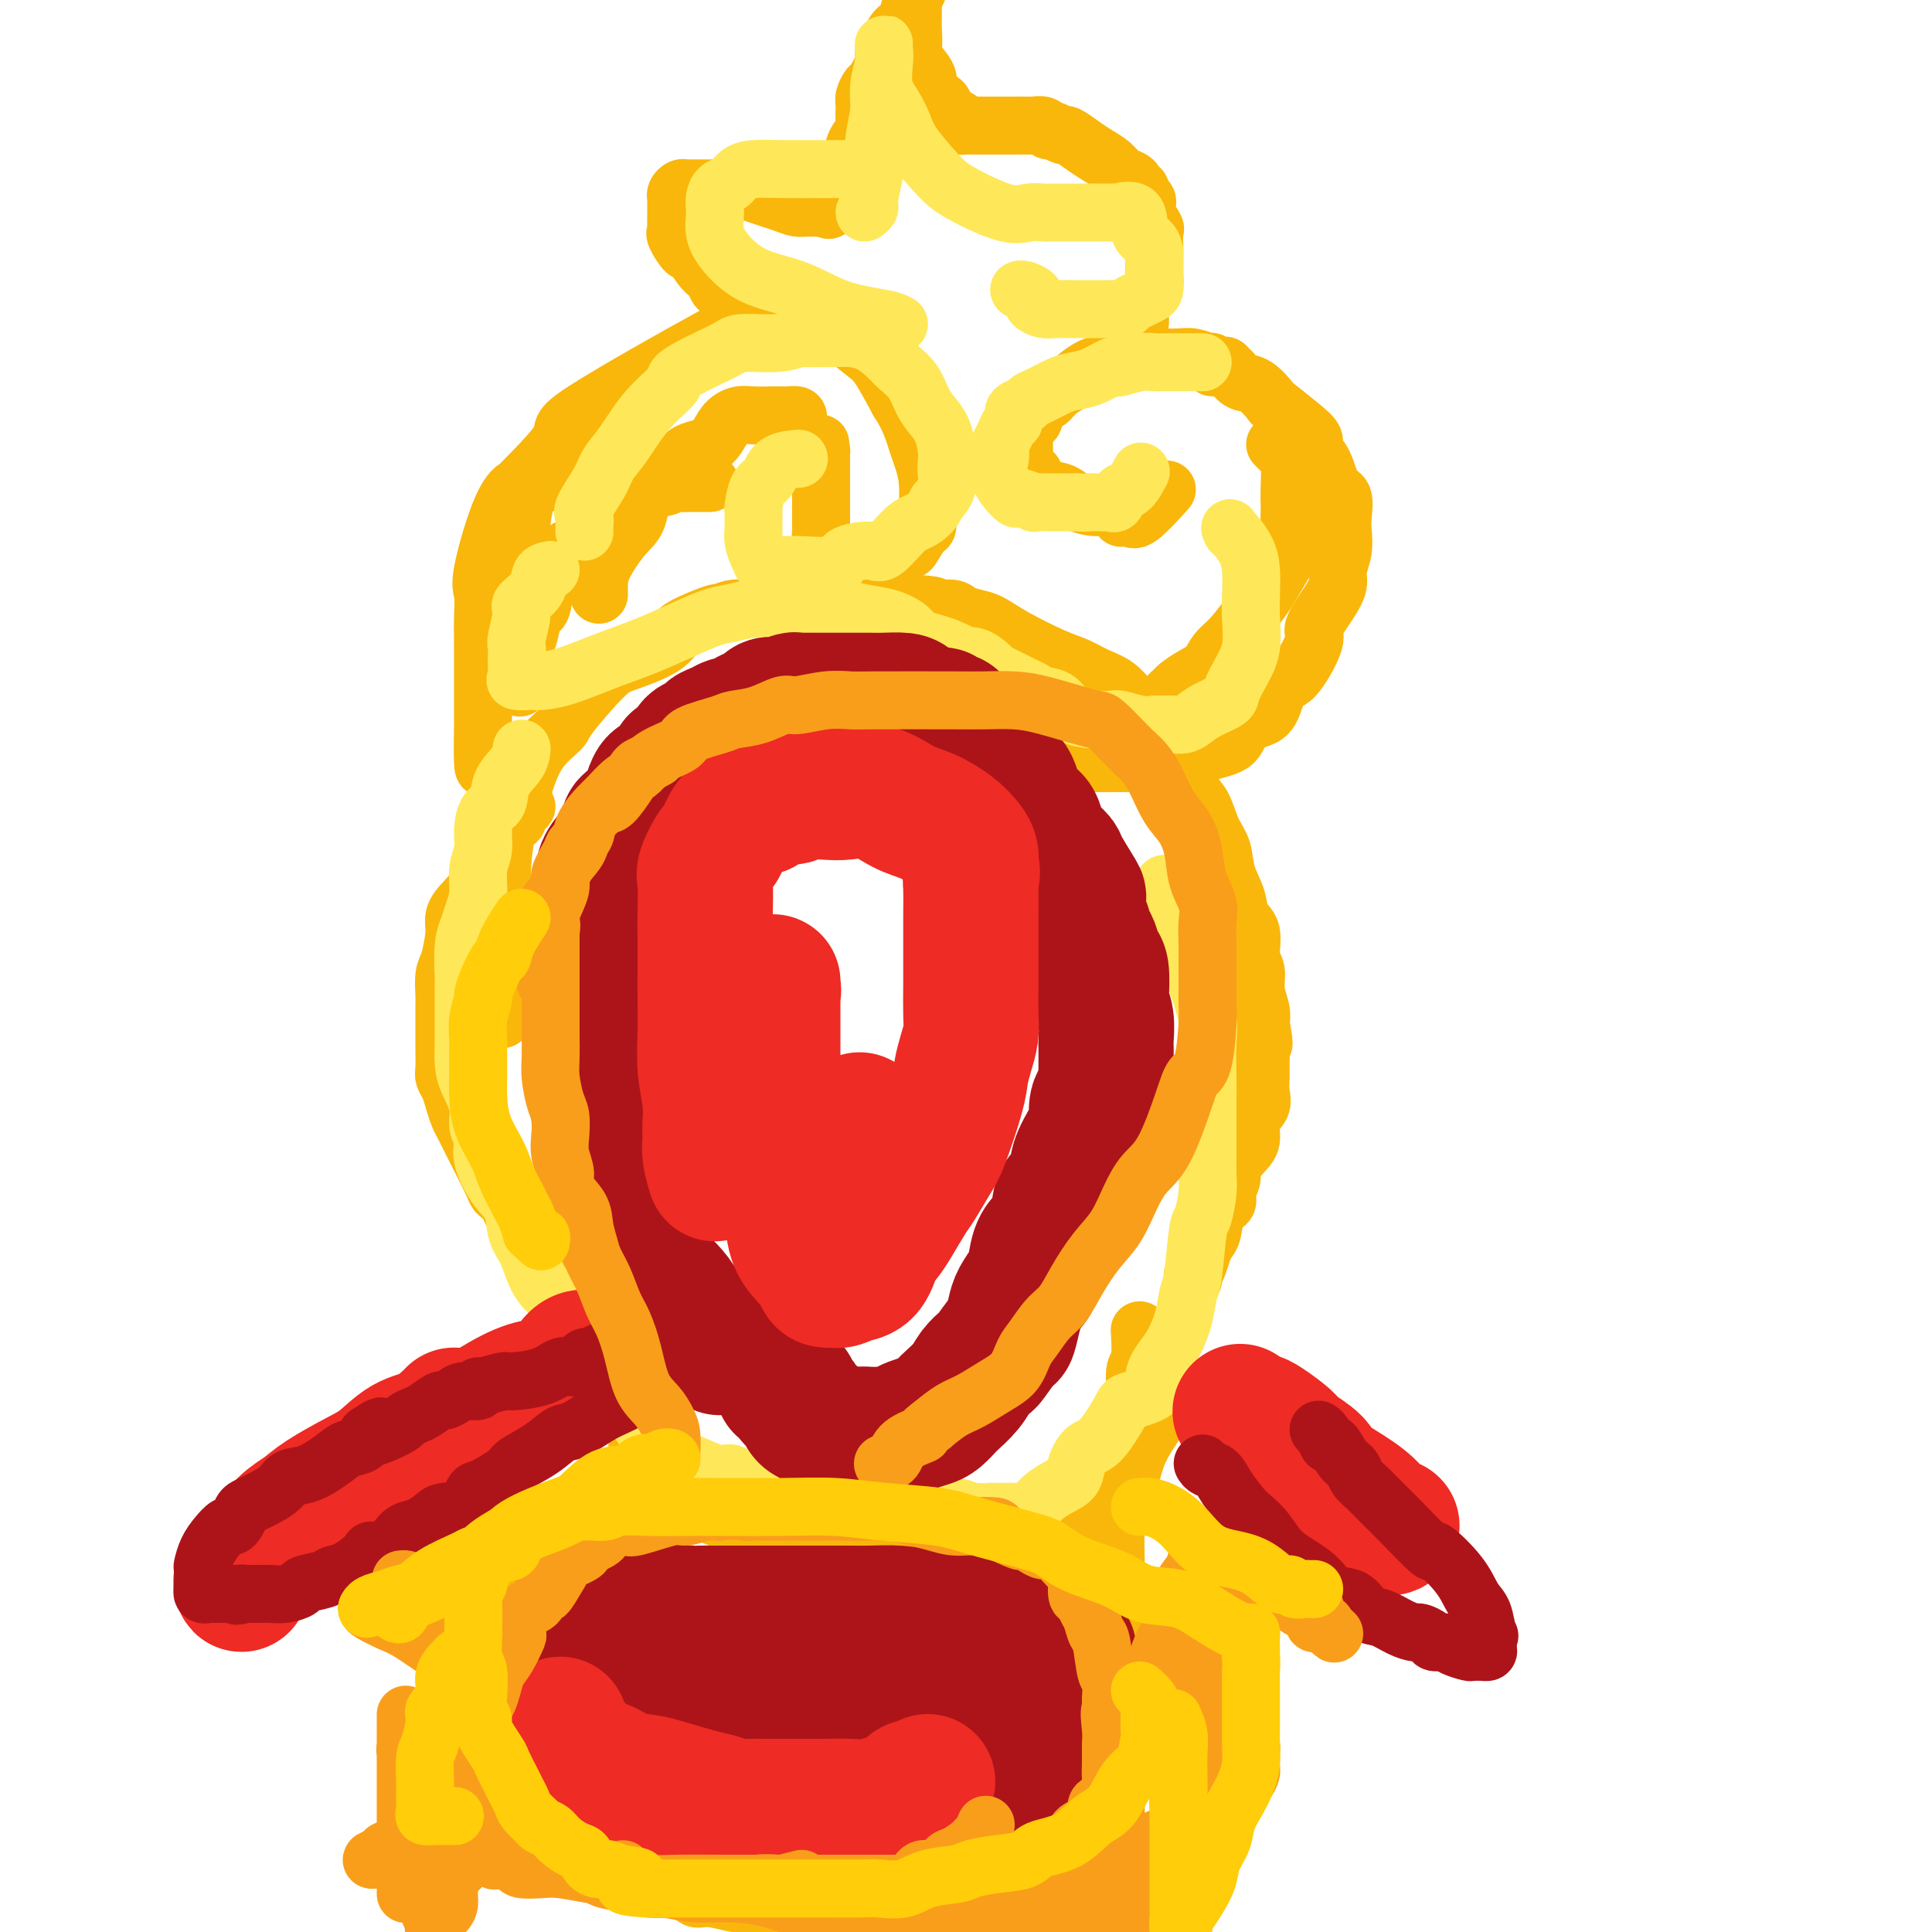 <svg viewBox='0 0 400 400' version='1.1' xmlns='http://www.w3.org/2000/svg' xmlns:xlink='http://www.w3.org/1999/xlink'><g fill='none' stroke='rgb(249,183,11)' stroke-width='12' stroke-linecap='round' stroke-linejoin='round'><path d='M103,162c0.196,0.377 0.392,0.754 0,0c-0.392,-0.754 -1.373,-2.638 -2,-3c-0.627,-0.362 -0.900,0.796 -1,-1c-0.100,-1.796 -0.027,-6.548 0,-8c0.027,-1.452 0.008,0.396 0,-1c-0.008,-1.396 -0.005,-6.038 0,-9c0.005,-2.962 0.013,-4.246 0,-6c-0.013,-1.754 -0.047,-3.978 0,-6c0.047,-2.022 0.176,-3.844 0,-5c-0.176,-1.156 -0.656,-1.648 0,-5c0.656,-3.352 2.448,-9.563 4,-13c1.552,-3.437 2.864,-4.098 3,-4c0.136,0.098 -0.904,0.957 1,-1c1.904,-1.957 6.751,-6.728 8,-9c1.249,-2.272 -1.102,-2.045 5,-6c6.102,-3.955 20.655,-12.093 26,-15c5.345,-2.907 1.480,-0.583 1,0c-0.480,0.583 2.423,-0.576 4,-1c1.577,-0.424 1.828,-0.112 4,0c2.172,0.112 6.265,0.026 8,0c1.735,-0.026 1.110,0.009 2,0c0.890,-0.009 3.294,-0.063 5,0c1.706,0.063 2.715,0.244 4,1c1.285,0.756 2.846,2.088 4,3c1.154,0.912 1.901,1.403 3,3c1.099,1.597 2.549,4.298 4,7'/><path d='M186,83c2.486,3.736 3.203,6.578 4,9c0.797,2.422 1.676,4.426 2,7c0.324,2.574 0.094,5.720 0,7c-0.094,1.280 -0.051,0.696 0,1c0.051,0.304 0.111,1.496 0,2c-0.111,0.504 -0.393,0.320 -1,1c-0.607,0.680 -1.541,2.224 -2,3c-0.459,0.776 -0.445,0.782 -1,1c-0.555,0.218 -1.678,0.647 -3,1c-1.322,0.353 -2.842,0.630 -4,1c-1.158,0.370 -1.956,0.832 -3,1c-1.044,0.168 -2.336,0.042 -3,0c-0.664,-0.042 -0.699,-0.000 -1,0c-0.301,0.000 -0.868,-0.041 -1,0c-0.132,0.041 0.171,0.163 0,0c-0.171,-0.163 -0.816,-0.611 -1,-1c-0.184,-0.389 0.094,-0.718 0,-1c-0.094,-0.282 -0.561,-0.518 -1,-1c-0.439,-0.482 -0.850,-1.212 -1,-2c-0.150,-0.788 -0.040,-1.636 0,-2c0.040,-0.364 0.011,-0.245 0,-1c-0.011,-0.755 -0.003,-2.385 0,-3c0.003,-0.615 0.001,-0.214 0,-1c-0.001,-0.786 -0.000,-2.760 0,-4c0.000,-1.240 0.000,-1.745 0,-2c-0.000,-0.255 -0.000,-0.261 0,-1c0.000,-0.739 0.000,-2.211 0,-3c-0.000,-0.789 -0.000,-0.894 0,-1'/><path d='M170,94c-0.311,-3.644 -0.089,-1.756 0,-1c0.089,0.756 0.044,0.378 0,0'/><path d='M223,158c0.343,-0.000 0.686,-0.001 1,0c0.314,0.001 0.599,0.002 1,0c0.401,-0.002 0.919,-0.007 2,0c1.081,0.007 2.724,0.025 5,0c2.276,-0.025 5.186,-0.093 7,0c1.814,0.093 2.533,0.348 4,0c1.467,-0.348 3.681,-1.297 6,-2c2.319,-0.703 4.742,-1.160 6,-2c1.258,-0.840 1.349,-2.065 2,-3c0.651,-0.935 1.861,-1.582 3,-2c1.139,-0.418 2.208,-0.609 3,-2c0.792,-1.391 1.307,-3.982 2,-5c0.693,-1.018 1.563,-0.464 3,-2c1.437,-1.536 3.442,-5.162 4,-7c0.558,-1.838 -0.330,-1.887 0,-3c0.330,-1.113 1.878,-3.288 3,-5c1.122,-1.712 1.817,-2.960 2,-4c0.183,-1.040 -0.145,-1.872 0,-3c0.145,-1.128 0.765,-2.550 1,-4c0.235,-1.450 0.086,-2.927 0,-4c-0.086,-1.073 -0.108,-1.744 0,-3c0.108,-1.256 0.346,-3.099 0,-4c-0.346,-0.901 -1.276,-0.862 -2,-2c-0.724,-1.138 -1.242,-3.455 -2,-5c-0.758,-1.545 -1.756,-2.320 -2,-3c-0.244,-0.680 0.266,-1.265 0,-2c-0.266,-0.735 -1.307,-1.621 -3,-3c-1.693,-1.379 -4.039,-3.251 -5,-4c-0.961,-0.749 -0.536,-0.376 -1,-1c-0.464,-0.624 -1.817,-2.245 -3,-3c-1.183,-0.755 -2.195,-0.644 -3,-1c-0.805,-0.356 -1.402,-1.178 -2,-2'/><path d='M255,77c-2.289,-1.924 -1.010,-1.234 -1,-1c0.010,0.234 -1.249,0.011 -2,0c-0.751,-0.011 -0.995,0.189 -1,0c-0.005,-0.189 0.229,-0.769 0,-1c-0.229,-0.231 -0.923,-0.115 -1,0c-0.077,0.115 0.461,0.227 0,0c-0.461,-0.227 -1.923,-0.793 -3,-1c-1.077,-0.207 -1.770,-0.056 -3,0c-1.230,0.056 -2.998,0.015 -4,0c-1.002,-0.015 -1.237,-0.005 -2,0c-0.763,0.005 -2.052,0.005 -3,0c-0.948,-0.005 -1.555,-0.013 -2,0c-0.445,0.013 -0.729,0.049 -1,0c-0.271,-0.049 -0.529,-0.183 -1,0c-0.471,0.183 -1.155,0.682 -2,1c-0.845,0.318 -1.850,0.456 -3,1c-1.150,0.544 -2.444,1.494 -3,2c-0.556,0.506 -0.373,0.569 -1,1c-0.627,0.431 -2.063,1.229 -3,2c-0.937,0.771 -1.375,1.516 -2,2c-0.625,0.484 -1.438,0.706 -2,1c-0.562,0.294 -0.872,0.660 -1,1c-0.128,0.340 -0.073,0.655 0,1c0.073,0.345 0.163,0.722 0,1c-0.163,0.278 -0.579,0.459 -1,1c-0.421,0.541 -0.846,1.443 -1,2c-0.154,0.557 -0.036,0.768 0,1c0.036,0.232 -0.011,0.485 0,1c0.011,0.515 0.080,1.293 0,2c-0.080,0.707 -0.309,1.345 0,2c0.309,0.655 1.154,1.328 2,2'/><path d='M214,98c-0.066,2.412 -0.229,1.943 0,2c0.229,0.057 0.852,0.640 2,1c1.148,0.360 2.823,0.496 4,1c1.177,0.504 1.856,1.375 3,2c1.144,0.625 2.754,1.005 4,1c1.246,-0.005 2.127,-0.395 3,0c0.873,0.395 1.739,1.575 2,2c0.261,0.425 -0.083,0.095 0,0c0.083,-0.095 0.594,0.043 1,0c0.406,-0.043 0.707,-0.269 1,0c0.293,0.269 0.579,1.034 2,0c1.421,-1.034 3.977,-3.867 5,-5c1.023,-1.133 0.511,-0.567 0,0'/><path d='M153,61c-0.507,-0.016 -1.014,-0.031 -1,0c0.014,0.031 0.548,0.109 0,0c-0.548,-0.109 -2.178,-0.405 -3,-1c-0.822,-0.595 -0.835,-1.487 -1,-2c-0.165,-0.513 -0.483,-0.645 -1,-1c-0.517,-0.355 -1.235,-0.932 -2,-2c-0.765,-1.068 -1.578,-2.627 -2,-3c-0.422,-0.373 -0.453,0.438 -1,0c-0.547,-0.438 -1.611,-2.126 -2,-3c-0.389,-0.874 -0.104,-0.935 0,-1c0.104,-0.065 0.028,-0.136 0,-1c-0.028,-0.864 -0.008,-2.521 0,-3c0.008,-0.479 0.005,0.222 0,0c-0.005,-0.222 -0.013,-1.366 0,-2c0.013,-0.634 0.046,-0.758 0,-1c-0.046,-0.242 -0.171,-0.601 0,-1c0.171,-0.399 0.636,-0.839 1,-1c0.364,-0.161 0.625,-0.043 1,0c0.375,0.043 0.863,0.012 1,0c0.137,-0.012 -0.078,-0.003 0,0c0.078,0.003 0.447,0.000 1,0c0.553,-0.000 1.289,0.002 2,0c0.711,-0.002 1.398,-0.008 2,0c0.602,0.008 1.120,0.030 2,0c0.880,-0.030 2.124,-0.113 3,0c0.876,0.113 1.385,0.423 3,1c1.615,0.577 4.335,1.423 6,2c1.665,0.577 2.275,0.887 3,1c0.725,0.113 1.565,0.030 2,0c0.435,-0.030 0.463,-0.008 1,0c0.537,0.008 1.582,0.002 2,0c0.418,-0.002 0.209,-0.001 0,0'/><path d='M170,43c2.753,0.719 1.137,0.518 1,0c-0.137,-0.518 1.205,-1.353 2,-2c0.795,-0.647 1.044,-1.108 1,-2c-0.044,-0.892 -0.380,-2.216 0,-3c0.380,-0.784 1.475,-1.029 2,-2c0.525,-0.971 0.480,-2.668 1,-4c0.520,-1.332 1.607,-2.298 2,-3c0.393,-0.702 0.093,-1.141 0,-2c-0.093,-0.859 0.021,-2.138 0,-3c-0.021,-0.862 -0.178,-1.306 0,-2c0.178,-0.694 0.692,-1.637 1,-2c0.308,-0.363 0.410,-0.145 1,-1c0.590,-0.855 1.667,-2.782 2,-4c0.333,-1.218 -0.078,-1.727 0,-2c0.078,-0.273 0.647,-0.308 1,-1c0.353,-0.692 0.491,-2.039 1,-3c0.509,-0.961 1.390,-1.534 2,-2c0.610,-0.466 0.951,-0.824 1,-1c0.049,-0.176 -0.193,-0.171 0,-1c0.193,-0.829 0.821,-2.492 1,-3c0.179,-0.508 -0.092,0.141 0,0c0.092,-0.141 0.546,-1.070 1,-2'/><path d='M189,0c-0.002,-0.422 -0.004,-0.845 0,0c0.004,0.845 0.013,2.957 0,4c-0.013,1.043 -0.049,1.018 0,2c0.049,0.982 0.182,2.973 0,4c-0.182,1.027 -0.679,1.090 0,2c0.679,0.910 2.533,2.667 3,4c0.467,1.333 -0.454,2.242 0,3c0.454,0.758 2.281,1.366 3,2c0.719,0.634 0.328,1.294 1,2c0.672,0.706 2.407,1.457 3,2c0.593,0.543 0.045,0.878 0,1c-0.045,0.122 0.412,0.033 1,0c0.588,-0.033 1.307,-0.009 2,0c0.693,0.009 1.361,0.003 2,0c0.639,-0.003 1.250,-0.002 2,0c0.750,0.002 1.640,0.005 3,0c1.360,-0.005 3.189,-0.016 4,0c0.811,0.016 0.603,0.061 1,0c0.397,-0.061 1.400,-0.228 2,0c0.600,0.228 0.797,0.852 1,1c0.203,0.148 0.413,-0.179 1,0c0.587,0.179 1.550,0.863 2,1c0.450,0.137 0.385,-0.272 1,0c0.615,0.272 1.908,1.225 3,2c1.092,0.775 1.981,1.373 3,2c1.019,0.627 2.167,1.282 3,2c0.833,0.718 1.351,1.498 2,2c0.649,0.502 1.428,0.726 2,1c0.572,0.274 0.937,0.599 1,1c0.063,0.401 -0.175,0.877 0,1c0.175,0.123 0.764,-0.108 1,0c0.236,0.108 0.118,0.554 0,1'/><path d='M236,40c3.066,2.545 0.730,1.908 0,2c-0.730,0.092 0.144,0.913 1,2c0.856,1.087 1.693,2.438 2,3c0.307,0.562 0.082,0.334 0,1c-0.082,0.666 -0.022,2.226 0,3c0.022,0.774 0.006,0.761 0,1c-0.006,0.239 -0.003,0.730 0,1c0.003,0.270 0.007,0.320 0,1c-0.007,0.680 -0.026,1.989 0,3c0.026,1.011 0.098,1.725 0,2c-0.098,0.275 -0.366,0.112 -1,1c-0.634,0.888 -1.634,2.826 -2,4c-0.366,1.174 -0.099,1.585 0,2c0.099,0.415 0.028,0.833 0,1c-0.028,0.167 -0.014,0.084 0,0'/><path d='M147,100c-0.336,0.000 -0.672,0.000 -1,0c-0.328,-0.000 -0.649,-0.001 -1,0c-0.351,0.001 -0.731,0.005 -1,0c-0.269,-0.005 -0.427,-0.017 -1,0c-0.573,0.017 -1.561,0.063 -2,0c-0.439,-0.063 -0.328,-0.235 -1,0c-0.672,0.235 -2.127,0.878 -3,1c-0.873,0.122 -1.165,-0.275 -2,0c-0.835,0.275 -2.215,1.223 -3,2c-0.785,0.777 -0.976,1.382 -2,2c-1.024,0.618 -2.880,1.249 -4,2c-1.120,0.751 -1.505,1.624 -2,2c-0.495,0.376 -1.101,0.257 -2,1c-0.899,0.743 -2.090,2.349 -3,3c-0.910,0.651 -1.538,0.346 -2,1c-0.462,0.654 -0.759,2.265 -1,3c-0.241,0.735 -0.428,0.593 -1,1c-0.572,0.407 -1.529,1.361 -2,3c-0.471,1.639 -0.456,3.962 -1,5c-0.544,1.038 -1.648,0.791 -2,1c-0.352,0.209 0.049,0.875 0,2c-0.049,1.125 -0.549,2.708 -1,4c-0.451,1.292 -0.853,2.291 -1,3c-0.147,0.709 -0.039,1.128 0,2c0.039,0.872 0.011,2.196 0,3c-0.011,0.804 -0.003,1.087 0,1c0.003,-0.087 0.002,-0.543 0,-1'/><path d='M108,141c-0.774,2.969 -0.207,0.392 0,-1c0.207,-1.392 0.056,-1.598 0,-3c-0.056,-1.402 -0.016,-4.000 0,-6c0.016,-2.000 0.007,-3.401 0,-6c-0.007,-2.599 -0.012,-6.396 0,-9c0.012,-2.604 0.043,-4.013 0,-5c-0.043,-0.987 -0.158,-1.550 0,-3c0.158,-1.450 0.588,-3.788 1,-5c0.412,-1.212 0.805,-1.299 2,-2c1.195,-0.701 3.193,-2.017 4,-3c0.807,-0.983 0.422,-1.635 1,-2c0.578,-0.365 2.117,-0.444 4,-1c1.883,-0.556 4.109,-1.587 5,-2c0.891,-0.413 0.445,-0.206 0,0'/><path d='M264,92c0.340,0.335 0.679,0.671 1,1c0.321,0.329 0.622,0.653 1,1c0.378,0.347 0.833,0.718 1,2c0.167,1.282 0.046,3.476 0,5c-0.046,1.524 -0.017,2.377 0,3c0.017,0.623 0.024,1.016 0,2c-0.024,0.984 -0.077,2.558 0,4c0.077,1.442 0.285,2.753 0,4c-0.285,1.247 -1.063,2.430 -2,4c-0.937,1.570 -2.032,3.527 -3,5c-0.968,1.473 -1.809,2.463 -3,4c-1.191,1.537 -2.732,3.620 -4,5c-1.268,1.380 -2.262,2.058 -3,3c-0.738,0.942 -1.221,2.150 -2,3c-0.779,0.850 -1.855,1.342 -3,2c-1.145,0.658 -2.359,1.483 -3,2c-0.641,0.517 -0.708,0.726 -1,1c-0.292,0.274 -0.809,0.612 -1,1c-0.191,0.388 -0.054,0.825 0,1c0.054,0.175 0.027,0.087 0,0'/><path d='M165,87c0.205,-0.422 0.410,-0.845 0,-1c-0.410,-0.155 -1.435,-0.043 -2,0c-0.565,0.043 -0.669,0.015 -1,0c-0.331,-0.015 -0.890,-0.018 -2,0c-1.110,0.018 -2.770,0.058 -4,0c-1.230,-0.058 -2.031,-0.212 -3,0c-0.969,0.212 -2.105,0.791 -3,2c-0.895,1.209 -1.548,3.048 -3,4c-1.452,0.952 -3.703,1.018 -5,2c-1.297,0.982 -1.640,2.881 -3,4c-1.360,1.119 -3.738,1.458 -5,3c-1.262,1.542 -1.410,4.287 -2,6c-0.590,1.713 -1.622,2.392 -3,4c-1.378,1.608 -3.101,4.144 -4,6c-0.899,1.856 -0.973,3.034 -1,4c-0.027,0.966 -0.007,1.722 0,2c0.007,0.278 0.002,0.080 0,0c-0.002,-0.080 -0.001,-0.040 0,0'/><path d='M104,211c-0.000,-0.201 -0.000,-0.403 0,-1c0.000,-0.597 0.000,-1.590 0,-3c-0.000,-1.410 -0.001,-3.238 0,-5c0.001,-1.762 0.002,-3.458 0,-5c-0.002,-1.542 -0.009,-2.931 0,-5c0.009,-2.069 0.032,-4.817 0,-7c-0.032,-2.183 -0.120,-3.801 0,-6c0.120,-2.199 0.450,-4.978 1,-7c0.550,-2.022 1.322,-3.288 2,-5c0.678,-1.712 1.262,-3.870 2,-6c0.738,-2.130 1.628,-4.232 3,-6c1.372,-1.768 3.225,-3.200 4,-4c0.775,-0.800 0.473,-0.967 2,-3c1.527,-2.033 4.885,-5.934 7,-8c2.115,-2.066 2.988,-2.299 5,-3c2.012,-0.701 5.164,-1.871 7,-3c1.836,-1.129 2.356,-2.215 3,-3c0.644,-0.785 1.412,-1.267 3,-2c1.588,-0.733 3.996,-1.717 5,-2c1.004,-0.283 0.603,0.134 1,0c0.397,-0.134 1.591,-0.821 3,-1c1.409,-0.179 3.032,0.148 4,0c0.968,-0.148 1.282,-0.772 2,-1c0.718,-0.228 1.839,-0.061 3,0c1.161,0.061 2.361,0.016 4,0c1.639,-0.016 3.718,-0.004 5,0c1.282,0.004 1.766,0.001 3,0c1.234,-0.001 3.217,-0.000 5,0c1.783,0.000 3.367,0.000 5,0c1.633,-0.000 3.317,-0.000 5,0'/><path d='M188,125c6.768,0.084 5.688,0.795 6,1c0.312,0.205 2.015,-0.095 3,0c0.985,0.095 1.253,0.585 2,1c0.747,0.415 1.974,0.754 3,1c1.026,0.246 1.852,0.398 3,1c1.148,0.602 2.617,1.655 5,3c2.383,1.345 5.678,2.983 8,4c2.322,1.017 3.670,1.411 5,2c1.330,0.589 2.641,1.371 4,2c1.359,0.629 2.765,1.104 4,2c1.235,0.896 2.300,2.212 3,3c0.700,0.788 1.036,1.049 2,2c0.964,0.951 2.555,2.591 3,3c0.445,0.409 -0.257,-0.413 0,0c0.257,0.413 1.472,2.061 2,3c0.528,0.939 0.368,1.167 1,2c0.632,0.833 2.057,2.269 3,4c0.943,1.731 1.403,3.757 2,5c0.597,1.243 1.330,1.704 2,3c0.670,1.296 1.277,3.429 2,5c0.723,1.571 1.560,2.582 2,4c0.440,1.418 0.481,3.244 1,5c0.519,1.756 1.516,3.442 2,5c0.484,1.558 0.454,2.990 1,4c0.546,1.010 1.667,1.600 2,3c0.333,1.400 -0.121,3.610 0,5c0.121,1.390 0.816,1.960 1,3c0.184,1.040 -0.143,2.549 0,4c0.143,1.451 0.755,2.843 1,4c0.245,1.157 0.122,2.078 0,3'/><path d='M261,212c1.237,6.243 0.331,3.850 0,3c-0.331,-0.850 -0.087,-0.156 0,1c0.087,1.156 0.015,2.773 0,4c-0.015,1.227 0.026,2.065 0,3c-0.026,0.935 -0.117,1.968 0,3c0.117,1.032 0.444,2.062 0,3c-0.444,0.938 -1.659,1.783 -2,3c-0.341,1.217 0.192,2.805 0,4c-0.192,1.195 -1.107,1.997 -2,3c-0.893,1.003 -1.763,2.206 -2,3c-0.237,0.794 0.158,1.179 0,2c-0.158,0.821 -0.868,2.079 -1,3c-0.132,0.921 0.316,1.506 0,2c-0.316,0.494 -1.394,0.898 -2,2c-0.606,1.102 -0.741,2.902 -1,4c-0.259,1.098 -0.644,1.495 -1,2c-0.356,0.505 -0.684,1.120 -1,2c-0.316,0.880 -0.621,2.026 -1,3c-0.379,0.974 -0.834,1.777 -1,2c-0.166,0.223 -0.045,-0.132 0,0c0.045,0.132 0.013,0.752 0,1c-0.013,0.248 -0.006,0.124 0,0'/><path d='M109,167c-0.914,0.762 -1.828,1.525 -2,2c-0.172,0.475 0.399,0.664 0,1c-0.399,0.336 -1.767,0.821 -3,2c-1.233,1.179 -2.331,3.054 -3,4c-0.669,0.946 -0.911,0.964 -1,2c-0.089,1.036 -0.027,3.089 -1,5c-0.973,1.911 -2.983,3.679 -4,5c-1.017,1.321 -1.043,2.196 -1,3c0.043,0.804 0.155,1.538 0,3c-0.155,1.462 -0.577,3.653 -1,5c-0.423,1.347 -0.845,1.849 -1,3c-0.155,1.151 -0.042,2.950 0,4c0.042,1.050 0.011,1.353 0,2c-0.011,0.647 -0.004,1.640 0,3c0.004,1.360 0.004,3.088 0,4c-0.004,0.912 -0.012,1.010 0,2c0.012,0.990 0.045,2.874 0,4c-0.045,1.126 -0.167,1.494 0,2c0.167,0.506 0.623,1.148 1,2c0.377,0.852 0.676,1.913 1,3c0.324,1.087 0.673,2.199 1,3c0.327,0.801 0.630,1.292 1,2c0.370,0.708 0.806,1.633 2,4c1.194,2.367 3.146,6.178 4,8c0.854,1.822 0.610,1.657 1,2c0.390,0.343 1.414,1.195 2,2c0.586,0.805 0.735,1.563 1,2c0.265,0.437 0.647,0.553 1,1c0.353,0.447 0.676,1.223 1,2'/><path d='M108,254c2.231,4.701 0.308,1.954 0,1c-0.308,-0.954 1.000,-0.114 2,1c1.000,1.114 1.692,2.502 2,3c0.308,0.498 0.232,0.108 1,1c0.768,0.892 2.379,3.068 3,4c0.621,0.932 0.250,0.620 0,1c-0.250,0.380 -0.379,1.451 0,2c0.379,0.549 1.267,0.575 2,1c0.733,0.425 1.311,1.250 2,2c0.689,0.750 1.489,1.424 2,2c0.511,0.576 0.733,1.054 1,2c0.267,0.946 0.580,2.361 1,3c0.420,0.639 0.949,0.502 1,1c0.051,0.498 -0.376,1.633 0,2c0.376,0.367 1.553,-0.032 2,0c0.447,0.032 0.162,0.494 0,1c-0.162,0.506 -0.202,1.055 0,2c0.202,0.945 0.646,2.284 1,3c0.354,0.716 0.617,0.808 1,1c0.383,0.192 0.886,0.484 1,1c0.114,0.516 -0.162,1.255 0,2c0.162,0.745 0.761,1.495 1,2c0.239,0.505 0.116,0.765 0,1c-0.116,0.235 -0.227,0.444 0,1c0.227,0.556 0.793,1.458 1,2c0.207,0.542 0.056,0.723 0,1c-0.056,0.277 -0.016,0.651 0,1c0.016,0.349 0.008,0.675 0,1'/><path d='M132,299c1.712,5.079 0.992,4.278 1,4c0.008,-0.278 0.745,-0.033 1,0c0.255,0.033 0.029,-0.146 0,0c-0.029,0.146 0.139,0.617 0,1c-0.139,0.383 -0.584,0.679 0,1c0.584,0.321 2.197,0.667 3,1c0.803,0.333 0.798,0.652 1,1c0.202,0.348 0.613,0.724 1,1c0.387,0.276 0.750,0.452 1,1c0.250,0.548 0.386,1.467 1,2c0.614,0.533 1.706,0.682 2,1c0.294,0.318 -0.208,0.807 0,1c0.208,0.193 1.128,0.089 2,0c0.872,-0.089 1.698,-0.163 2,0c0.302,0.163 0.080,0.565 1,1c0.920,0.435 2.981,0.904 4,1c1.019,0.096 0.995,-0.182 2,0c1.005,0.182 3.038,0.824 4,1c0.962,0.176 0.852,-0.112 1,0c0.148,0.112 0.553,0.626 2,1c1.447,0.374 3.936,0.608 5,1c1.064,0.392 0.704,0.942 1,1c0.296,0.058 1.247,-0.377 2,0c0.753,0.377 1.307,1.565 2,2c0.693,0.435 1.526,0.117 2,0c0.474,-0.117 0.589,-0.031 1,0c0.411,0.031 1.117,0.009 2,0c0.883,-0.009 1.941,-0.004 3,0'/><path d='M179,321c5.580,1.238 1.531,0.332 1,0c-0.531,-0.332 2.458,-0.089 4,0c1.542,0.089 1.638,0.024 3,0c1.362,-0.024 3.988,-0.006 5,0c1.012,0.006 0.408,0.002 1,0c0.592,-0.002 2.381,-0.000 4,0c1.619,0.000 3.070,0.000 4,0c0.930,-0.000 1.341,-0.000 2,0c0.659,0.000 1.567,0.001 3,0c1.433,-0.001 3.392,-0.003 4,0c0.608,0.003 -0.135,0.012 0,0c0.135,-0.012 1.149,-0.045 2,0c0.851,0.045 1.541,0.167 2,0c0.459,-0.167 0.689,-0.623 1,-1c0.311,-0.377 0.704,-0.675 1,-1c0.296,-0.325 0.496,-0.677 1,-1c0.504,-0.323 1.311,-0.615 2,-1c0.689,-0.385 1.258,-0.862 2,-1c0.742,-0.138 1.656,0.062 2,0c0.344,-0.062 0.119,-0.385 0,-1c-0.119,-0.615 -0.131,-1.520 0,-2c0.131,-0.480 0.407,-0.535 1,-1c0.593,-0.465 1.504,-1.340 2,-2c0.496,-0.660 0.577,-1.105 1,-2c0.423,-0.895 1.189,-2.241 2,-3c0.811,-0.759 1.668,-0.930 2,-2c0.332,-1.070 0.141,-3.039 0,-4c-0.141,-0.961 -0.230,-0.912 0,-1c0.230,-0.088 0.780,-0.311 1,-1c0.220,-0.689 0.110,-1.845 0,-3'/><path d='M232,294c1.553,-3.597 0.937,-1.590 1,-1c0.063,0.590 0.805,-0.237 1,-1c0.195,-0.763 -0.158,-1.463 0,-2c0.158,-0.537 0.827,-0.912 1,-2c0.173,-1.088 -0.149,-2.890 0,-4c0.149,-1.110 0.771,-1.530 1,-3c0.229,-1.470 0.065,-3.992 0,-5c-0.065,-1.008 -0.033,-0.504 0,0'/><path d='M143,309c-0.425,0.339 -0.850,0.678 -1,1c-0.150,0.322 -0.025,0.626 0,1c0.025,0.374 -0.050,0.816 0,1c0.050,0.184 0.225,0.109 0,0c-0.225,-0.109 -0.848,-0.250 -1,0c-0.152,0.250 0.169,0.893 0,1c-0.169,0.107 -0.829,-0.320 -1,0c-0.171,0.320 0.147,1.389 -1,2c-1.147,0.611 -3.759,0.764 -5,1c-1.241,0.236 -1.112,0.554 -2,1c-0.888,0.446 -2.793,1.019 -4,1c-1.207,-0.019 -1.717,-0.631 -3,0c-1.283,0.631 -3.341,2.506 -5,3c-1.659,0.494 -2.919,-0.392 -4,0c-1.081,0.392 -1.983,2.064 -3,3c-1.017,0.936 -2.150,1.137 -3,2c-0.850,0.863 -1.417,2.389 -2,3c-0.583,0.611 -1.183,0.307 -2,1c-0.817,0.693 -1.853,2.383 -3,3c-1.147,0.617 -2.406,0.161 -3,1c-0.594,0.839 -0.524,2.974 -1,4c-0.476,1.026 -1.500,0.944 -2,1c-0.500,0.056 -0.478,0.251 -1,1c-0.522,0.749 -1.589,2.053 -2,3c-0.411,0.947 -0.166,1.538 0,2c0.166,0.462 0.255,0.795 0,1c-0.255,0.205 -0.853,0.281 -1,1c-0.147,0.719 0.156,2.079 0,3c-0.156,0.921 -0.773,1.402 -1,2c-0.227,0.598 -0.065,1.314 0,2c0.065,0.686 0.032,1.343 0,2'/><path d='M92,356c-0.310,2.129 -0.084,0.951 0,1c0.084,0.049 0.026,1.325 0,2c-0.026,0.675 -0.018,0.750 0,1c0.018,0.250 0.048,0.676 0,1c-0.048,0.324 -0.175,0.548 0,1c0.175,0.452 0.652,1.132 1,2c0.348,0.868 0.566,1.923 1,3c0.434,1.077 1.083,2.176 2,3c0.917,0.824 2.102,1.371 3,2c0.898,0.629 1.508,1.338 2,2c0.492,0.662 0.865,1.276 1,2c0.135,0.724 0.032,1.559 1,2c0.968,0.441 3.005,0.489 4,1c0.995,0.511 0.946,1.486 1,2c0.054,0.514 0.211,0.568 1,1c0.789,0.432 2.211,1.243 4,2c1.789,0.757 3.946,1.461 6,2c2.054,0.539 4.004,0.914 5,1c0.996,0.086 1.038,-0.117 2,0c0.962,0.117 2.844,0.553 4,1c1.156,0.447 1.588,0.906 2,1c0.412,0.094 0.806,-0.177 2,0c1.194,0.177 3.188,0.803 4,1c0.812,0.197 0.442,-0.034 1,0c0.558,0.034 2.043,0.334 3,1c0.957,0.666 1.387,1.699 2,2c0.613,0.301 1.410,-0.129 3,0c1.590,0.129 3.973,0.818 5,1c1.027,0.182 0.700,-0.143 2,0c1.300,0.143 4.229,0.755 6,1c1.771,0.245 2.386,0.122 3,0'/><path d='M163,395c3.432,0.309 2.512,0.083 3,0c0.488,-0.083 2.384,-0.022 4,0c1.616,0.022 2.953,0.006 4,0c1.047,-0.006 1.805,-0.002 3,0c1.195,0.002 2.828,0.000 4,0c1.172,-0.000 1.884,0.000 3,0c1.116,-0.000 2.636,-0.001 4,0c1.364,0.001 2.573,0.003 4,0c1.427,-0.003 3.073,-0.011 4,0c0.927,0.011 1.134,0.042 2,0c0.866,-0.042 2.389,-0.157 3,0c0.611,0.157 0.309,0.585 1,0c0.691,-0.585 2.375,-2.185 3,-3c0.625,-0.815 0.193,-0.846 1,-1c0.807,-0.154 2.855,-0.432 4,-1c1.145,-0.568 1.389,-1.426 2,-2c0.611,-0.574 1.590,-0.863 2,-1c0.410,-0.137 0.250,-0.120 0,0c-0.250,0.120 -0.592,0.345 0,0c0.592,-0.345 2.117,-1.260 3,-2c0.883,-0.740 1.126,-1.305 2,-2c0.874,-0.695 2.381,-1.518 3,-2c0.619,-0.482 0.350,-0.622 1,-1c0.650,-0.378 2.220,-0.994 3,-2c0.780,-1.006 0.769,-2.401 1,-3c0.231,-0.599 0.703,-0.402 1,-1c0.297,-0.598 0.419,-1.992 1,-3c0.581,-1.008 1.620,-1.631 2,-2c0.380,-0.369 0.102,-0.484 0,-1c-0.102,-0.516 -0.029,-1.433 0,-2c0.029,-0.567 0.015,-0.783 0,-1'/><path d='M231,365c0.858,-2.614 0.503,-2.650 0,-3c-0.503,-0.350 -1.152,-1.015 -2,-2c-0.848,-0.985 -1.894,-2.292 -2,-3c-0.106,-0.708 0.728,-0.817 0,-1c-0.728,-0.183 -3.016,-0.438 -4,-1c-0.984,-0.562 -0.663,-1.429 -1,-2c-0.337,-0.571 -1.333,-0.847 -2,-2c-0.667,-1.153 -1.006,-3.185 -1,-4c0.006,-0.815 0.355,-0.415 0,-1c-0.355,-0.585 -1.415,-2.157 -2,-3c-0.585,-0.843 -0.696,-0.958 -1,-1c-0.304,-0.042 -0.801,-0.012 -1,0c-0.199,0.012 -0.099,0.006 0,0'/><path d='M240,289c0.134,-0.030 0.269,-0.061 0,1c-0.269,1.061 -0.940,3.213 -1,4c-0.060,0.787 0.492,0.207 0,1c-0.492,0.793 -2.027,2.958 -3,5c-0.973,2.042 -1.385,3.960 -2,6c-0.615,2.040 -1.433,4.200 -2,6c-0.567,1.800 -0.884,3.239 -1,5c-0.116,1.761 -0.032,3.843 0,6c0.032,2.157 0.010,4.388 0,6c-0.010,1.612 -0.009,2.604 0,4c0.009,1.396 0.024,3.195 0,5c-0.024,1.805 -0.088,3.616 0,5c0.088,1.384 0.328,2.342 1,4c0.672,1.658 1.776,4.015 4,7c2.224,2.985 5.566,6.596 7,8c1.434,1.404 0.959,0.599 2,2c1.041,1.401 3.600,5.006 5,7c1.400,1.994 1.643,2.377 2,3c0.357,0.623 0.828,1.487 1,2c0.172,0.513 0.046,0.676 0,1c-0.046,0.324 -0.012,0.809 0,1c0.012,0.191 0.000,0.090 0,0c-0.000,-0.090 0.010,-0.168 0,0c-0.010,0.168 -0.041,0.581 0,1c0.041,0.419 0.155,0.844 0,1c-0.155,0.156 -0.580,0.042 -1,0c-0.420,-0.042 -0.834,-0.012 -1,0c-0.166,0.012 -0.083,0.006 0,0'/></g>
<g fill='none' stroke='rgb(254,232,89)' stroke-width='12' stroke-linecap='round' stroke-linejoin='round'><path d='M121,110c0.006,0.060 0.011,0.120 0,0c-0.011,-0.120 -0.040,-0.419 0,-1c0.040,-0.581 0.148,-1.443 0,-2c-0.148,-0.557 -0.551,-0.808 0,-2c0.551,-1.192 2.057,-3.324 3,-5c0.943,-1.676 1.322,-2.896 2,-4c0.678,-1.104 1.654,-2.092 3,-4c1.346,-1.908 3.062,-4.738 5,-7c1.938,-2.262 4.098,-3.958 5,-5c0.902,-1.042 0.544,-1.432 1,-2c0.456,-0.568 1.724,-1.314 3,-2c1.276,-0.686 2.560,-1.312 4,-2c1.440,-0.688 3.034,-1.438 4,-2c0.966,-0.562 1.302,-0.935 3,-1c1.698,-0.065 4.757,0.178 7,0c2.243,-0.178 3.670,-0.779 4,-1c0.330,-0.221 -0.438,-0.064 1,0c1.438,0.064 5.080,0.033 7,0c1.920,-0.033 2.118,-0.067 3,0c0.882,0.067 2.449,0.237 4,1c1.551,0.763 3.087,2.119 4,3c0.913,0.881 1.204,1.288 2,2c0.796,0.712 2.098,1.730 3,3c0.902,1.270 1.405,2.791 2,4c0.595,1.209 1.283,2.105 2,3c0.717,0.895 1.461,1.790 2,3c0.539,1.210 0.871,2.736 1,4c0.129,1.264 0.055,2.267 0,3c-0.055,0.733 -0.092,1.197 0,2c0.092,0.803 0.312,1.944 0,3c-0.312,1.056 -1.156,2.028 -2,3'/><path d='M194,104c-1.091,2.552 -2.819,3.432 -4,4c-1.181,0.568 -1.817,0.825 -3,2c-1.183,1.175 -2.914,3.267 -4,4c-1.086,0.733 -1.528,0.105 -3,0c-1.472,-0.105 -3.976,0.312 -5,1c-1.024,0.688 -0.568,1.648 -2,2c-1.432,0.352 -4.751,0.096 -7,0c-2.249,-0.096 -3.429,-0.031 -4,0c-0.571,0.031 -0.535,0.027 -1,0c-0.465,-0.027 -1.431,-0.078 -2,0c-0.569,0.078 -0.741,0.284 -1,0c-0.259,-0.284 -0.605,-1.058 -1,-2c-0.395,-0.942 -0.838,-2.054 -1,-3c-0.162,-0.946 -0.044,-1.728 0,-2c0.044,-0.272 0.014,-0.034 0,0c-0.014,0.034 -0.011,-0.135 0,-1c0.011,-0.865 0.031,-2.424 0,-3c-0.031,-0.576 -0.112,-0.168 0,-1c0.112,-0.832 0.419,-2.902 1,-4c0.581,-1.098 1.438,-1.222 2,-2c0.562,-0.778 0.831,-2.208 2,-3c1.169,-0.792 3.238,-0.944 4,-1c0.762,-0.056 0.218,-0.016 0,0c-0.218,0.016 -0.109,0.008 0,0'/><path d='M249,75c-1.282,0.002 -2.564,0.004 -4,0c-1.436,-0.004 -3.026,-0.015 -4,0c-0.974,0.015 -1.334,0.055 -2,0c-0.666,-0.055 -1.640,-0.204 -3,0c-1.360,0.204 -3.106,0.762 -4,1c-0.894,0.238 -0.937,0.157 -1,0c-0.063,-0.157 -0.145,-0.389 -1,0c-0.855,0.389 -2.481,1.399 -4,2c-1.519,0.601 -2.931,0.791 -4,1c-1.069,0.209 -1.797,0.436 -3,1c-1.203,0.564 -2.882,1.464 -4,2c-1.118,0.536 -1.676,0.706 -2,1c-0.324,0.294 -0.415,0.711 -1,1c-0.585,0.289 -1.663,0.448 -2,1c-0.337,0.552 0.067,1.495 0,2c-0.067,0.505 -0.606,0.571 -1,1c-0.394,0.429 -0.645,1.222 -1,2c-0.355,0.778 -0.816,1.541 -1,2c-0.184,0.459 -0.091,0.616 0,1c0.091,0.384 0.180,0.996 0,2c-0.180,1.004 -0.628,2.398 0,4c0.628,1.602 2.334,3.410 3,4c0.666,0.590 0.293,-0.038 1,0c0.707,0.038 2.493,0.742 3,1c0.507,0.258 -0.266,0.069 0,0c0.266,-0.069 1.572,-0.019 3,0c1.428,0.019 2.980,0.005 4,0c1.020,-0.005 1.510,-0.003 2,0'/><path d='M223,104c2.356,0.155 1.744,0.041 2,0c0.256,-0.041 1.378,-0.009 2,0c0.622,0.009 0.743,-0.005 1,0c0.257,0.005 0.649,0.029 1,0c0.351,-0.029 0.662,-0.110 1,0c0.338,0.110 0.704,0.411 1,0c0.296,-0.411 0.523,-1.533 1,-2c0.477,-0.467 1.205,-0.280 2,-1c0.795,-0.720 1.656,-2.349 2,-3c0.344,-0.651 0.172,-0.326 0,0'/><path d='M179,44c0.452,-0.340 0.905,-0.679 1,-1c0.095,-0.321 -0.167,-0.623 0,-2c0.167,-1.377 0.762,-3.830 1,-5c0.238,-1.170 0.120,-1.058 0,-2c-0.120,-0.942 -0.242,-2.938 0,-5c0.242,-2.062 0.850,-4.189 1,-6c0.150,-1.811 -0.156,-3.307 0,-5c0.156,-1.693 0.774,-3.585 1,-5c0.226,-1.415 0.059,-2.353 0,-3c-0.059,-0.647 -0.010,-1.003 0,-1c0.010,0.003 -0.019,0.363 0,1c0.019,0.637 0.085,1.550 0,3c-0.085,1.450 -0.322,3.438 0,5c0.322,1.562 1.204,2.699 2,4c0.796,1.301 1.507,2.766 2,4c0.493,1.234 0.768,2.236 2,4c1.232,1.764 3.422,4.291 5,6c1.578,1.709 2.543,2.602 5,4c2.457,1.398 6.405,3.303 9,4c2.595,0.697 3.836,0.187 5,0c1.164,-0.187 2.250,-0.050 3,0c0.750,0.050 1.163,0.013 2,0c0.837,-0.013 2.098,-0.004 3,0c0.902,0.004 1.446,0.001 2,0c0.554,-0.001 1.118,-0.000 2,0c0.882,0.000 2.084,0.000 3,0c0.916,-0.000 1.548,-0.000 2,0c0.452,0.000 0.726,0.000 1,0'/><path d='M231,44c3.611,0.059 1.139,0.205 1,0c-0.139,-0.205 2.054,-0.762 3,0c0.946,0.762 0.646,2.841 1,4c0.354,1.159 1.363,1.396 2,2c0.637,0.604 0.903,1.575 1,2c0.097,0.425 0.027,0.303 0,1c-0.027,0.697 -0.009,2.214 0,3c0.009,0.786 0.011,0.841 0,1c-0.011,0.159 -0.034,0.424 0,1c0.034,0.576 0.127,1.465 0,2c-0.127,0.535 -0.472,0.718 -1,1c-0.528,0.282 -1.239,0.664 -2,1c-0.761,0.336 -1.572,0.626 -2,1c-0.428,0.374 -0.472,0.832 -1,1c-0.528,0.168 -1.541,0.045 -2,0c-0.459,-0.045 -0.363,-0.011 -2,0c-1.637,0.011 -5.006,0.000 -6,0c-0.994,-0.000 0.388,0.011 0,0c-0.388,-0.011 -2.547,-0.044 -4,0c-1.453,0.044 -2.200,0.166 -3,0c-0.800,-0.166 -1.654,-0.619 -2,-1c-0.346,-0.381 -0.184,-0.691 0,-1c0.184,-0.309 0.389,-0.619 0,-1c-0.389,-0.381 -1.374,-0.833 -2,-1c-0.626,-0.167 -0.893,-0.048 -1,0c-0.107,0.048 -0.053,0.024 0,0'/><path d='M175,35c-0.313,0.001 -0.626,0.002 -1,0c-0.374,-0.002 -0.810,-0.008 -3,0c-2.190,0.008 -6.134,0.029 -9,0c-2.866,-0.029 -4.652,-0.107 -6,0c-1.348,0.107 -2.256,0.399 -3,1c-0.744,0.601 -1.323,1.511 -2,2c-0.677,0.489 -1.450,0.556 -2,1c-0.550,0.444 -0.876,1.264 -1,2c-0.124,0.736 -0.046,1.387 0,2c0.046,0.613 0.060,1.187 0,2c-0.060,0.813 -0.194,1.863 0,3c0.194,1.137 0.716,2.360 2,4c1.284,1.640 3.328,3.697 6,5c2.672,1.303 5.970,1.852 9,3c3.030,1.148 5.792,2.895 9,4c3.208,1.105 6.864,1.567 9,2c2.136,0.433 2.753,0.838 3,1c0.247,0.162 0.123,0.081 0,0'/><path d='M114,118c-0.825,0.168 -1.651,0.335 -2,1c-0.349,0.665 -0.223,1.826 -1,3c-0.777,1.174 -2.457,2.359 -3,3c-0.543,0.641 0.050,0.738 0,2c-0.050,1.262 -0.745,3.690 -1,5c-0.255,1.310 -0.071,1.504 0,2c0.071,0.496 0.029,1.296 0,2c-0.029,0.704 -0.046,1.313 0,2c0.046,0.687 0.154,1.451 0,2c-0.154,0.549 -0.572,0.884 0,1c0.572,0.116 2.132,0.012 3,0c0.868,-0.012 1.044,0.069 2,0c0.956,-0.069 2.693,-0.288 5,-1c2.307,-0.712 5.186,-1.917 8,-3c2.814,-1.083 5.564,-2.045 8,-3c2.436,-0.955 4.560,-1.902 7,-3c2.440,-1.098 5.197,-2.347 7,-3c1.803,-0.653 2.653,-0.711 4,-1c1.347,-0.289 3.191,-0.810 5,-1c1.809,-0.190 3.582,-0.048 5,0c1.418,0.048 2.483,0.001 4,0c1.517,-0.001 3.488,0.044 5,0c1.512,-0.044 2.564,-0.177 4,0c1.436,0.177 3.255,0.663 5,1c1.745,0.337 3.415,0.524 5,1c1.585,0.476 3.085,1.241 4,2c0.915,0.759 1.246,1.512 2,2c0.754,0.488 1.930,0.711 3,1c1.070,0.289 2.035,0.645 3,1'/><path d='M196,134c4.237,1.721 3.828,2.023 4,2c0.172,-0.023 0.924,-0.371 2,0c1.076,0.371 2.477,1.461 3,2c0.523,0.539 0.170,0.526 1,1c0.830,0.474 2.845,1.434 4,2c1.155,0.566 1.451,0.736 2,1c0.549,0.264 1.350,0.621 2,1c0.650,0.379 1.147,0.781 2,1c0.853,0.219 2.061,0.254 3,1c0.939,0.746 1.608,2.204 3,3c1.392,0.796 3.505,0.931 5,1c1.495,0.069 2.371,0.071 3,0c0.629,-0.071 1.012,-0.215 2,0c0.988,0.215 2.582,0.790 4,1c1.418,0.210 2.659,0.057 3,0c0.341,-0.057 -0.218,-0.017 0,0c0.218,0.017 1.215,0.013 2,0c0.785,-0.013 1.360,-0.034 2,0c0.640,0.034 1.347,0.124 2,0c0.653,-0.124 1.252,-0.461 2,-1c0.748,-0.539 1.644,-1.279 3,-2c1.356,-0.721 3.172,-1.424 4,-2c0.828,-0.576 0.666,-1.027 1,-2c0.334,-0.973 1.162,-2.469 2,-4c0.838,-1.531 1.687,-3.098 2,-5c0.313,-1.902 0.091,-4.138 0,-6c-0.091,-1.862 -0.052,-3.350 0,-5c0.052,-1.650 0.117,-3.463 0,-5c-0.117,-1.537 -0.416,-2.798 -1,-4c-0.584,-1.202 -1.453,-2.343 -2,-3c-0.547,-0.657 -0.774,-0.828 -1,-1'/><path d='M255,110c-0.622,-1.244 -0.178,-0.356 0,0c0.178,0.356 0.089,0.178 0,0'/><path d='M108,155c-0.099,0.927 -0.199,1.854 -1,3c-0.801,1.146 -2.305,2.512 -3,4c-0.695,1.488 -0.583,3.100 -1,4c-0.417,0.900 -1.365,1.090 -2,2c-0.635,0.910 -0.958,2.540 -1,4c-0.042,1.460 0.196,2.750 0,4c-0.196,1.250 -0.827,2.460 -1,4c-0.173,1.540 0.111,3.411 0,5c-0.111,1.589 -0.618,2.895 -1,4c-0.382,1.105 -0.638,2.009 -1,3c-0.362,0.991 -0.829,2.069 -1,4c-0.171,1.931 -0.046,4.714 0,6c0.046,1.286 0.012,1.075 0,2c-0.012,0.925 -0.001,2.987 0,5c0.001,2.013 -0.006,3.977 0,5c0.006,1.023 0.025,1.106 0,2c-0.025,0.894 -0.093,2.598 0,4c0.093,1.402 0.348,2.501 1,4c0.652,1.499 1.700,3.398 2,5c0.300,1.602 -0.147,2.905 0,4c0.147,1.095 0.889,1.980 1,3c0.111,1.020 -0.409,2.175 0,4c0.409,1.825 1.747,4.319 3,6c1.253,1.681 2.420,2.549 3,4c0.580,1.451 0.574,3.485 1,5c0.426,1.515 1.284,2.510 2,4c0.716,1.490 1.288,3.474 2,5c0.712,1.526 1.562,2.595 2,3c0.438,0.405 0.464,0.148 1,1c0.536,0.852 1.582,2.815 2,4c0.418,1.185 0.209,1.593 0,2'/><path d='M116,274c3.075,5.799 2.764,3.297 3,3c0.236,-0.297 1.019,1.612 2,3c0.981,1.388 2.161,2.255 3,3c0.839,0.745 1.338,1.369 2,2c0.662,0.631 1.485,1.270 2,2c0.515,0.730 0.720,1.551 1,2c0.280,0.449 0.635,0.525 1,1c0.365,0.475 0.739,1.348 1,2c0.261,0.652 0.408,1.082 1,2c0.592,0.918 1.630,2.325 2,3c0.370,0.675 0.073,0.619 1,1c0.927,0.381 3.078,1.198 4,2c0.922,0.802 0.613,1.590 1,2c0.387,0.410 1.468,0.443 3,1c1.532,0.557 3.515,1.638 5,2c1.485,0.362 2.474,0.004 3,0c0.526,-0.004 0.591,0.345 3,1c2.409,0.655 7.162,1.614 9,2c1.838,0.386 0.759,0.198 1,0c0.241,-0.198 1.800,-0.407 3,0c1.200,0.407 2.039,1.430 3,2c0.961,0.570 2.044,0.689 3,1c0.956,0.311 1.786,0.815 3,1c1.214,0.185 2.814,0.050 4,0c1.186,-0.050 1.959,-0.014 3,0c1.041,0.014 2.351,0.007 4,0c1.649,-0.007 3.638,-0.012 5,0c1.362,0.012 2.097,0.042 3,0c0.903,-0.042 1.972,-0.155 3,0c1.028,0.155 2.014,0.577 3,1'/><path d='M201,313c4.694,0.154 3.929,0.039 4,0c0.071,-0.039 0.977,-0.002 2,0c1.023,0.002 2.163,-0.030 3,0c0.837,0.030 1.370,0.122 2,0c0.630,-0.122 1.358,-0.458 2,-1c0.642,-0.542 1.197,-1.291 2,-2c0.803,-0.709 1.855,-1.379 3,-2c1.145,-0.621 2.384,-1.193 3,-2c0.616,-0.807 0.608,-1.851 1,-3c0.392,-1.149 1.182,-2.404 2,-3c0.818,-0.596 1.664,-0.532 3,-2c1.336,-1.468 3.163,-4.469 4,-6c0.837,-1.531 0.685,-1.591 2,-2c1.315,-0.409 4.096,-1.168 5,-2c0.904,-0.832 -0.070,-1.739 0,-3c0.070,-1.261 1.185,-2.877 2,-4c0.815,-1.123 1.332,-1.755 2,-3c0.668,-1.245 1.488,-3.104 2,-5c0.512,-1.896 0.715,-3.830 1,-5c0.285,-1.170 0.651,-1.576 1,-4c0.349,-2.424 0.682,-6.866 1,-9c0.318,-2.134 0.621,-1.960 1,-3c0.379,-1.040 0.834,-3.296 1,-5c0.166,-1.704 0.045,-2.858 0,-4c-0.045,-1.142 -0.012,-2.272 0,-4c0.012,-1.728 0.005,-4.052 0,-6c-0.005,-1.948 -0.007,-3.519 0,-5c0.007,-1.481 0.022,-2.871 0,-5c-0.022,-2.129 -0.083,-4.996 0,-7c0.083,-2.004 0.309,-3.144 0,-5c-0.309,-1.856 -1.155,-4.428 -2,-7'/><path d='M248,204c-0.956,-8.197 -2.347,-7.190 -3,-8c-0.653,-0.810 -0.567,-3.436 -1,-5c-0.433,-1.564 -1.384,-2.065 -2,-3c-0.616,-0.935 -0.897,-2.302 -1,-3c-0.103,-0.698 -0.028,-0.726 0,-1c0.028,-0.274 0.008,-0.792 0,-1c-0.008,-0.208 -0.004,-0.104 0,0'/></g>
<g fill='none' stroke='rgb(173,20,25)' stroke-width='28' stroke-linecap='round' stroke-linejoin='round'><path d='M149,279c-0.417,-0.381 -0.835,-0.762 -1,-1c-0.165,-0.238 -0.078,-0.333 -1,-1c-0.922,-0.667 -2.851,-1.906 -4,-3c-1.149,-1.094 -1.516,-2.042 -2,-3c-0.484,-0.958 -1.086,-1.927 -2,-3c-0.914,-1.073 -2.141,-2.252 -3,-3c-0.859,-0.748 -1.351,-1.066 -2,-2c-0.649,-0.934 -1.455,-2.483 -2,-4c-0.545,-1.517 -0.829,-3.002 -1,-4c-0.171,-0.998 -0.228,-1.508 -1,-3c-0.772,-1.492 -2.258,-3.964 -3,-5c-0.742,-1.036 -0.738,-0.634 -1,-2c-0.262,-1.366 -0.788,-4.500 -1,-6c-0.212,-1.500 -0.109,-1.365 0,-2c0.109,-0.635 0.225,-2.040 0,-3c-0.225,-0.960 -0.792,-1.476 -1,-3c-0.208,-1.524 -0.056,-4.057 0,-6c0.056,-1.943 0.015,-3.295 0,-5c-0.015,-1.705 -0.004,-3.764 0,-5c0.004,-1.236 0.001,-1.651 0,-3c-0.001,-1.349 0.000,-3.634 0,-5c-0.000,-1.366 -0.001,-1.814 0,-3c0.001,-1.186 0.004,-3.111 0,-5c-0.004,-1.889 -0.017,-3.740 0,-5c0.017,-1.260 0.063,-1.927 0,-3c-0.063,-1.073 -0.234,-2.552 0,-4c0.234,-1.448 0.875,-2.866 1,-4c0.125,-1.134 -0.265,-1.984 0,-3c0.265,-1.016 1.187,-2.197 2,-3c0.813,-0.803 1.518,-1.230 2,-2c0.482,-0.770 0.741,-1.885 1,-3'/><path d='M130,172c0.834,-2.435 -0.081,-1.023 0,-1c0.081,0.023 1.158,-1.344 2,-2c0.842,-0.656 1.447,-0.601 2,-2c0.553,-1.399 1.052,-4.251 2,-5c0.948,-0.749 2.346,0.605 3,0c0.654,-0.605 0.565,-3.170 1,-4c0.435,-0.830 1.393,0.076 2,0c0.607,-0.076 0.862,-1.133 1,-2c0.138,-0.867 0.159,-1.543 1,-2c0.841,-0.457 2.501,-0.696 3,-1c0.499,-0.304 -0.162,-0.672 0,-1c0.162,-0.328 1.147,-0.614 2,-1c0.853,-0.386 1.576,-0.872 2,-1c0.424,-0.128 0.551,0.101 1,0c0.449,-0.101 1.221,-0.534 2,-1c0.779,-0.466 1.564,-0.966 2,-1c0.436,-0.034 0.523,0.397 1,0c0.477,-0.397 1.344,-1.623 2,-2c0.656,-0.377 1.101,0.095 2,0c0.899,-0.095 2.252,-0.758 3,-1c0.748,-0.242 0.892,-0.065 1,0c0.108,0.065 0.181,0.017 1,0c0.819,-0.017 2.384,-0.005 3,0c0.616,0.005 0.284,0.001 1,0c0.716,-0.001 2.479,-0.001 3,0c0.521,0.001 -0.199,0.002 1,0c1.199,-0.002 4.319,-0.009 6,0c1.681,0.009 1.925,0.033 3,0c1.075,-0.033 2.982,-0.124 4,0c1.018,0.124 1.148,0.464 2,1c0.852,0.536 2.426,1.268 4,2'/><path d='M193,148c1.332,0.399 1.663,-0.104 2,0c0.337,0.104 0.680,0.814 1,1c0.320,0.186 0.617,-0.151 1,0c0.383,0.151 0.851,0.791 1,1c0.149,0.209 -0.022,-0.014 0,0c0.022,0.014 0.236,0.266 1,1c0.764,0.734 2.076,1.950 3,3c0.924,1.050 1.460,1.933 2,3c0.540,1.067 1.086,2.319 2,3c0.914,0.681 2.198,0.791 3,2c0.802,1.209 1.122,3.518 2,5c0.878,1.482 2.313,2.137 3,3c0.687,0.863 0.626,1.935 1,3c0.374,1.065 1.182,2.125 2,3c0.818,0.875 1.644,1.565 2,2c0.356,0.435 0.242,0.615 1,2c0.758,1.385 2.388,3.975 3,5c0.612,1.025 0.205,0.486 0,1c-0.205,0.514 -0.210,2.082 0,3c0.210,0.918 0.634,1.187 1,2c0.366,0.813 0.673,2.168 1,3c0.327,0.832 0.675,1.139 1,2c0.325,0.861 0.627,2.277 1,3c0.373,0.723 0.818,0.754 1,2c0.182,1.246 0.101,3.707 0,5c-0.101,1.293 -0.223,1.417 0,2c0.223,0.583 0.792,1.626 1,3c0.208,1.374 0.056,3.080 0,4c-0.056,0.920 -0.015,1.055 0,2c0.015,0.945 0.004,2.698 0,4c-0.004,1.302 -0.002,2.151 0,3'/><path d='M229,224c0.769,6.854 -0.310,4.489 -1,4c-0.690,-0.489 -0.991,0.898 -1,2c-0.009,1.102 0.274,1.918 0,3c-0.274,1.082 -1.105,2.431 -2,4c-0.895,1.569 -1.853,3.358 -2,5c-0.147,1.642 0.518,3.136 0,4c-0.518,0.864 -2.219,1.096 -3,2c-0.781,0.904 -0.642,2.478 -1,4c-0.358,1.522 -1.213,2.992 -2,4c-0.787,1.008 -1.506,1.556 -2,3c-0.494,1.444 -0.763,3.785 -1,5c-0.237,1.215 -0.443,1.302 -1,2c-0.557,0.698 -1.467,2.005 -2,3c-0.533,0.995 -0.691,1.677 -1,3c-0.309,1.323 -0.769,3.288 -1,4c-0.231,0.712 -0.235,0.171 -1,1c-0.765,0.829 -2.293,3.028 -3,4c-0.707,0.972 -0.594,0.718 -1,1c-0.406,0.282 -1.330,1.102 -2,2c-0.670,0.898 -1.084,1.876 -2,3c-0.916,1.124 -2.332,2.395 -3,3c-0.668,0.605 -0.588,0.543 -1,1c-0.412,0.457 -1.318,1.433 -2,2c-0.682,0.567 -1.141,0.726 -2,1c-0.859,0.274 -2.119,0.662 -3,1c-0.881,0.338 -1.384,0.627 -2,1c-0.616,0.373 -1.345,0.832 -2,1c-0.655,0.168 -1.238,0.045 -2,0c-0.762,-0.045 -1.705,-0.012 -2,0c-0.295,0.012 0.059,0.003 0,0c-0.059,-0.003 -0.529,-0.002 -1,0'/><path d='M180,297c-2.279,0.619 -0.976,0.168 -1,0c-0.024,-0.168 -1.376,-0.052 -2,0c-0.624,0.052 -0.519,0.039 -1,0c-0.481,-0.039 -1.547,-0.103 -2,0c-0.453,0.103 -0.292,0.375 -1,0c-0.708,-0.375 -2.283,-1.396 -3,-2c-0.717,-0.604 -0.574,-0.792 -1,-1c-0.426,-0.208 -1.420,-0.437 -2,-1c-0.580,-0.563 -0.747,-1.461 -1,-2c-0.253,-0.539 -0.593,-0.719 -1,-1c-0.407,-0.281 -0.880,-0.664 -1,-1c-0.120,-0.336 0.112,-0.626 0,-1c-0.112,-0.374 -0.569,-0.831 -1,-1c-0.431,-0.169 -0.838,-0.048 -1,0c-0.162,0.048 -0.081,0.024 0,0'/><path d='M127,330c-0.881,0.446 -1.763,0.891 -2,1c-0.237,0.109 0.170,-0.119 0,0c-0.170,0.119 -0.918,0.585 -1,1c-0.082,0.415 0.504,0.778 0,1c-0.504,0.222 -2.096,0.304 -3,1c-0.904,0.696 -1.121,2.007 -2,3c-0.879,0.993 -2.420,1.667 -3,2c-0.580,0.333 -0.198,0.326 0,1c0.198,0.674 0.211,2.030 0,3c-0.211,0.970 -0.645,1.554 -1,2c-0.355,0.446 -0.631,0.752 -1,1c-0.369,0.248 -0.831,0.437 -1,1c-0.169,0.563 -0.046,1.501 0,2c0.046,0.499 0.014,0.559 0,1c-0.014,0.441 -0.010,1.264 0,2c0.010,0.736 0.025,1.386 0,2c-0.025,0.614 -0.091,1.191 0,2c0.091,0.809 0.338,1.851 1,3c0.662,1.149 1.740,2.405 2,3c0.260,0.595 -0.299,0.527 0,1c0.299,0.473 1.455,1.486 2,2c0.545,0.514 0.478,0.529 1,1c0.522,0.471 1.631,1.398 2,2c0.369,0.602 -0.003,0.878 0,1c0.003,0.122 0.381,0.089 1,0c0.619,-0.089 1.477,-0.235 2,0c0.523,0.235 0.709,0.850 1,1c0.291,0.150 0.686,-0.166 1,0c0.314,0.166 0.546,0.814 1,1c0.454,0.186 1.130,-0.090 2,0c0.870,0.090 1.935,0.545 3,1'/><path d='M132,372c1.618,0.574 0.165,0.011 0,0c-0.165,-0.011 0.960,0.532 2,1c1.040,0.468 1.994,0.862 3,1c1.006,0.138 2.062,0.021 3,0c0.938,-0.021 1.756,0.055 3,0c1.244,-0.055 2.912,-0.239 4,0c1.088,0.239 1.595,0.901 3,1c1.405,0.099 3.709,-0.366 6,0c2.291,0.366 4.570,1.564 6,2c1.430,0.436 2.012,0.109 3,0c0.988,-0.109 2.381,0.001 3,0c0.619,-0.001 0.464,-0.113 4,0c3.536,0.113 10.765,0.451 16,0c5.235,-0.451 8.477,-1.690 10,-2c1.523,-0.310 1.328,0.309 2,0c0.672,-0.309 2.213,-1.544 3,-2c0.787,-0.456 0.820,-0.131 2,-1c1.180,-0.869 3.506,-2.932 5,-4c1.494,-1.068 2.155,-1.143 3,-2c0.845,-0.857 1.872,-2.498 3,-4c1.128,-1.502 2.355,-2.867 3,-4c0.645,-1.133 0.709,-2.036 1,-3c0.291,-0.964 0.810,-1.990 1,-3c0.190,-1.010 0.051,-2.003 0,-3c-0.051,-0.997 -0.015,-1.999 0,-3c0.015,-1.001 0.007,-2.000 0,-3'/><path d='M221,343c0.391,-2.458 0.368,-1.101 0,-1c-0.368,0.101 -1.081,-1.052 -2,-2c-0.919,-0.948 -2.042,-1.689 -3,-2c-0.958,-0.311 -1.749,-0.191 -3,0c-1.251,0.191 -2.962,0.454 -5,0c-2.038,-0.454 -4.404,-1.624 -6,-2c-1.596,-0.376 -2.424,0.043 -4,0c-1.576,-0.043 -3.901,-0.547 -6,-1c-2.099,-0.453 -3.971,-0.853 -6,-1c-2.029,-0.147 -4.214,-0.039 -6,0c-1.786,0.039 -3.173,0.011 -5,0c-1.827,-0.011 -4.096,-0.003 -6,0c-1.904,0.003 -3.445,0.001 -5,0c-1.555,-0.001 -3.125,0.000 -5,0c-1.875,-0.000 -4.056,-0.002 -6,0c-1.944,0.002 -3.650,0.006 -5,0c-1.350,-0.006 -2.343,-0.022 -3,0c-0.657,0.022 -0.978,0.083 -2,0c-1.022,-0.083 -2.745,-0.308 -4,0c-1.255,0.308 -2.043,1.151 -3,2c-0.957,0.849 -2.085,1.704 -3,2c-0.915,0.296 -1.618,0.033 -2,0c-0.382,-0.033 -0.442,0.163 -1,1c-0.558,0.837 -1.614,2.314 -2,3c-0.386,0.686 -0.104,0.580 0,1c0.104,0.420 0.028,1.367 0,2c-0.028,0.633 -0.007,0.953 0,1c0.007,0.047 0.002,-0.180 0,0c-0.002,0.180 -0.001,0.766 0,1c0.001,0.234 0.000,0.117 0,0'/><path d='M128,347c-0.045,1.723 0.843,2.031 2,2c1.157,-0.031 2.584,-0.401 4,0c1.416,0.401 2.822,1.571 5,2c2.178,0.429 5.128,0.115 8,0c2.872,-0.115 5.666,-0.031 8,0c2.334,0.031 4.207,0.008 6,0c1.793,-0.008 3.507,-0.002 5,0c1.493,0.002 2.764,0.001 4,0c1.236,-0.001 2.437,-0.000 4,0c1.563,0.000 3.488,0.001 5,0c1.512,-0.001 2.612,-0.002 4,0c1.388,0.002 3.063,0.007 4,0c0.937,-0.007 1.136,-0.026 2,0c0.864,0.026 2.393,0.098 3,0c0.607,-0.098 0.293,-0.366 1,-1c0.707,-0.634 2.437,-1.634 3,-2c0.563,-0.366 -0.041,-0.099 0,0c0.041,0.099 0.726,0.028 1,0c0.274,-0.028 0.137,-0.014 0,0'/></g>
<g fill='none' stroke='rgb(238,43,36)' stroke-width='28' stroke-linecap='round' stroke-linejoin='round'><path d='M116,357c-0.004,0.753 -0.009,1.506 0,2c0.009,0.494 0.030,0.727 0,1c-0.030,0.273 -0.113,0.584 0,1c0.113,0.416 0.421,0.937 1,1c0.579,0.063 1.430,-0.330 2,0c0.570,0.330 0.859,1.384 1,2c0.141,0.616 0.134,0.794 1,1c0.866,0.206 2.605,0.440 4,1c1.395,0.560 2.446,1.445 4,2c1.554,0.555 3.612,0.779 5,1c1.388,0.221 2.105,0.437 4,1c1.895,0.563 4.967,1.471 7,2c2.033,0.529 3.026,0.678 4,1c0.974,0.322 1.928,0.818 3,1c1.072,0.182 2.264,0.049 3,0c0.736,-0.049 1.018,-0.013 2,0c0.982,0.013 2.663,0.004 4,0c1.337,-0.004 2.328,-0.005 4,0c1.672,0.005 4.023,0.014 6,0c1.977,-0.014 3.579,-0.050 5,0c1.421,0.050 2.660,0.186 4,0c1.340,-0.186 2.779,-0.695 4,-1c1.221,-0.305 2.222,-0.408 3,-1c0.778,-0.592 1.332,-1.674 2,-2c0.668,-0.326 1.449,0.105 2,0c0.551,-0.105 0.872,-0.744 1,-1c0.128,-0.256 0.064,-0.128 0,0'/><path d='M148,243c-0.425,-1.413 -0.850,-2.827 -1,-4c-0.150,-1.173 -0.026,-2.107 0,-3c0.026,-0.893 -0.046,-1.746 0,-3c0.046,-1.254 0.208,-2.909 0,-5c-0.208,-2.091 -0.788,-4.618 -1,-7c-0.212,-2.382 -0.057,-4.620 0,-7c0.057,-2.380 0.016,-4.903 0,-7c-0.016,-2.097 -0.006,-3.767 0,-6c0.006,-2.233 0.009,-5.030 0,-7c-0.009,-1.970 -0.028,-3.113 0,-5c0.028,-1.887 0.105,-4.519 0,-6c-0.105,-1.481 -0.391,-1.810 0,-3c0.391,-1.190 1.460,-3.240 2,-4c0.540,-0.760 0.551,-0.228 1,-1c0.449,-0.772 1.337,-2.846 2,-4c0.663,-1.154 1.100,-1.389 2,-2c0.900,-0.611 2.263,-1.599 3,-2c0.737,-0.401 0.847,-0.216 1,0c0.153,0.216 0.348,0.464 1,0c0.652,-0.464 1.761,-1.640 3,-2c1.239,-0.360 2.609,0.097 3,0c0.391,-0.097 -0.196,-0.748 1,-1c1.196,-0.252 4.173,-0.105 6,0c1.827,0.105 2.502,0.166 4,0c1.498,-0.166 3.820,-0.560 6,0c2.180,0.560 4.220,2.075 6,3c1.780,0.925 3.300,1.259 5,2c1.700,0.741 3.579,1.889 5,3c1.421,1.111 2.382,2.184 3,3c0.618,0.816 0.891,1.376 1,2c0.109,0.624 0.055,1.312 0,2'/><path d='M201,179c0.619,1.737 0.166,2.579 0,3c-0.166,0.421 -0.044,0.420 0,2c0.044,1.580 0.012,4.740 0,6c-0.012,1.260 -0.002,0.619 0,2c0.002,1.381 -0.002,4.785 0,7c0.002,2.215 0.011,3.243 0,5c-0.011,1.757 -0.043,4.243 0,6c0.043,1.757 0.159,2.785 0,4c-0.159,1.215 -0.594,2.616 -1,4c-0.406,1.384 -0.784,2.752 -1,4c-0.216,1.248 -0.269,2.376 -1,5c-0.731,2.624 -2.139,6.744 -3,9c-0.861,2.256 -1.175,2.649 -2,4c-0.825,1.351 -2.161,3.662 -3,5c-0.839,1.338 -1.182,1.703 -2,3c-0.818,1.297 -2.112,3.525 -3,5c-0.888,1.475 -1.371,2.198 -2,3c-0.629,0.802 -1.404,1.683 -2,3c-0.596,1.317 -1.011,3.071 -2,4c-0.989,0.929 -2.550,1.033 -3,1c-0.450,-0.033 0.212,-0.205 0,0c-0.212,0.205 -1.299,0.785 -2,1c-0.701,0.215 -1.016,0.063 -1,0c0.016,-0.063 0.362,-0.038 0,0c-0.362,0.038 -1.431,0.087 -2,0c-0.569,-0.087 -0.637,-0.312 -1,-1c-0.363,-0.688 -1.021,-1.839 -2,-3c-0.979,-1.161 -2.280,-2.332 -3,-4c-0.720,-1.668 -0.860,-3.834 -1,-6'/><path d='M164,251c-1.547,-2.504 -2.415,-2.263 -3,-5c-0.585,-2.737 -0.889,-8.452 -1,-12c-0.111,-3.548 -0.030,-4.929 0,-7c0.030,-2.071 0.008,-4.833 0,-7c-0.008,-2.167 -0.003,-3.741 0,-6c0.003,-2.259 0.002,-5.204 0,-7c-0.002,-1.796 -0.006,-2.445 0,-3c0.006,-0.555 0.022,-1.018 0,-1c-0.022,0.018 -0.083,0.515 0,1c0.083,0.485 0.309,0.956 0,2c-0.309,1.044 -1.155,2.662 -2,4c-0.845,1.338 -1.691,2.398 -2,3c-0.309,0.602 -0.083,0.747 0,2c0.083,1.253 0.022,3.614 0,5c-0.022,1.386 -0.006,1.796 0,3c0.006,1.204 0.001,3.200 0,5c-0.001,1.800 0.003,3.403 0,4c-0.003,0.597 -0.012,0.186 0,1c0.012,0.814 0.044,2.852 0,4c-0.044,1.148 -0.163,1.408 0,2c0.163,0.592 0.607,1.518 1,2c0.393,0.482 0.734,0.521 1,1c0.266,0.479 0.456,1.398 1,2c0.544,0.602 1.441,0.886 2,1c0.559,0.114 0.779,0.057 1,0'/><path d='M162,245c1.312,1.220 1.593,0.271 2,0c0.407,-0.271 0.939,0.137 2,0c1.061,-0.137 2.651,-0.819 4,-2c1.349,-1.181 2.456,-2.862 3,-4c0.544,-1.138 0.524,-1.734 1,-2c0.476,-0.266 1.448,-0.201 2,-1c0.552,-0.799 0.684,-2.462 1,-3c0.316,-0.538 0.816,0.047 1,0c0.184,-0.047 0.053,-0.728 0,-1c-0.053,-0.272 -0.026,-0.136 0,0'/><path d='M94,293c-0.088,0.116 -0.176,0.231 -1,1c-0.824,0.769 -2.384,2.190 -4,3c-1.616,0.810 -3.289,1.007 -5,2c-1.711,0.993 -3.462,2.782 -5,4c-1.538,1.218 -2.863,1.867 -5,3c-2.137,1.133 -5.085,2.751 -7,4c-1.915,1.249 -2.798,2.130 -4,3c-1.202,0.870 -2.724,1.728 -4,3c-1.276,1.272 -2.307,2.956 -3,4c-0.693,1.044 -1.047,1.447 -2,2c-0.953,0.553 -2.505,1.256 -3,2c-0.495,0.744 0.065,1.529 0,2c-0.065,0.471 -0.757,0.627 -1,1c-0.243,0.373 -0.036,0.963 0,1c0.036,0.037 -0.097,-0.480 0,-1c0.097,-0.520 0.425,-1.043 2,-2c1.575,-0.957 4.397,-2.348 7,-4c2.603,-1.652 4.987,-3.567 7,-5c2.013,-1.433 3.654,-2.385 6,-4c2.346,-1.615 5.396,-3.892 7,-5c1.604,-1.108 1.761,-1.045 3,-2c1.239,-0.955 3.559,-2.926 5,-4c1.441,-1.074 2.003,-1.251 3,-2c0.997,-0.749 2.428,-2.071 4,-3c1.572,-0.929 3.286,-1.464 5,-2'/><path d='M99,294c7.813,-5.409 2.845,-2.430 2,-2c-0.845,0.430 2.432,-1.689 5,-3c2.568,-1.311 4.426,-1.815 6,-2c1.574,-0.185 2.865,-0.049 4,-1c1.135,-0.951 2.113,-2.987 3,-4c0.887,-1.013 1.682,-1.004 2,-1c0.318,0.004 0.159,0.002 0,0'/><path d='M259,294c0.310,-0.033 0.619,-0.066 1,0c0.381,0.066 0.833,0.232 2,1c1.167,0.768 3.048,2.138 4,3c0.952,0.862 0.976,1.215 2,2c1.024,0.785 3.049,2.001 4,3c0.951,0.999 0.829,1.782 2,3c1.171,1.218 3.634,2.873 5,4c1.366,1.127 1.636,1.727 2,2c0.364,0.273 0.823,0.219 2,1c1.177,0.781 3.072,2.397 4,3c0.928,0.603 0.890,0.192 1,0c0.110,-0.192 0.367,-0.165 0,0c-0.367,0.165 -1.359,0.466 -2,0c-0.641,-0.466 -0.932,-1.701 -2,-3c-1.068,-1.299 -2.911,-2.662 -5,-4c-2.089,-1.338 -4.422,-2.652 -6,-4c-1.578,-1.348 -2.402,-2.729 -4,-4c-1.598,-1.271 -3.970,-2.432 -5,-3c-1.030,-0.568 -0.719,-0.544 -1,-1c-0.281,-0.456 -1.152,-1.392 -2,-2c-0.848,-0.608 -1.671,-0.888 -2,-1c-0.329,-0.112 -0.165,-0.056 0,0'/><path d='M259,294c-4.356,-3.422 -1.244,-0.978 0,0c1.244,0.978 0.622,0.489 0,0'/></g>
<g fill='none' stroke='rgb(173,20,25)' stroke-width='12' stroke-linecap='round' stroke-linejoin='round'><path d='M249,303c0.235,0.371 0.471,0.742 1,1c0.529,0.258 1.352,0.403 2,1c0.648,0.597 1.120,1.647 2,3c0.880,1.353 2.167,3.009 3,4c0.833,0.991 1.213,1.318 2,2c0.787,0.682 1.980,1.721 3,3c1.020,1.279 1.865,2.799 3,4c1.135,1.201 2.558,2.084 4,3c1.442,0.916 2.902,1.866 4,3c1.098,1.134 1.833,2.454 3,3c1.167,0.546 2.765,0.318 4,1c1.235,0.682 2.109,2.273 3,3c0.891,0.727 1.801,0.590 3,1c1.199,0.410 2.688,1.368 4,2c1.312,0.632 2.449,0.939 3,1c0.551,0.061 0.516,-0.125 1,0c0.484,0.125 1.485,0.559 2,1c0.515,0.441 0.542,0.889 1,1c0.458,0.111 1.346,-0.114 2,0c0.654,0.114 1.074,0.566 2,1c0.926,0.434 2.357,0.849 3,1c0.643,0.151 0.498,0.038 1,0c0.502,-0.038 1.651,-0.002 2,0c0.349,0.002 -0.102,-0.030 0,0c0.102,0.030 0.758,0.124 1,0c0.242,-0.124 0.069,-0.464 0,-1c-0.069,-0.536 -0.035,-1.268 0,-2'/><path d='M308,339c0.654,-0.481 0.289,-0.184 0,-1c-0.289,-0.816 -0.503,-2.745 -1,-4c-0.497,-1.255 -1.279,-1.836 -2,-3c-0.721,-1.164 -1.382,-2.912 -3,-5c-1.618,-2.088 -4.195,-4.517 -5,-5c-0.805,-0.483 0.161,0.979 -1,0c-1.161,-0.979 -4.447,-4.398 -6,-6c-1.553,-1.602 -1.371,-1.388 -2,-2c-0.629,-0.612 -2.069,-2.049 -3,-3c-0.931,-0.951 -1.352,-1.415 -2,-2c-0.648,-0.585 -1.521,-1.290 -2,-2c-0.479,-0.710 -0.562,-1.426 -1,-2c-0.438,-0.574 -1.231,-1.005 -2,-2c-0.769,-0.995 -1.513,-2.554 -2,-3c-0.487,-0.446 -0.718,0.221 -1,0c-0.282,-0.221 -0.614,-1.329 -1,-2c-0.386,-0.671 -0.824,-0.906 -1,-1c-0.176,-0.094 -0.088,-0.047 0,0'/><path d='M140,286c-0.422,0.056 -0.843,0.112 -1,0c-0.157,-0.112 -0.049,-0.393 -1,0c-0.951,0.393 -2.961,1.461 -4,2c-1.039,0.539 -1.106,0.548 -2,1c-0.894,0.452 -2.614,1.345 -4,2c-1.386,0.655 -2.438,1.072 -4,2c-1.562,0.928 -3.633,2.369 -5,3c-1.367,0.631 -2.030,0.453 -3,1c-0.970,0.547 -2.249,1.818 -4,3c-1.751,1.182 -3.976,2.275 -5,3c-1.024,0.725 -0.848,1.084 -2,2c-1.152,0.916 -3.630,2.391 -5,3c-1.370,0.609 -1.630,0.352 -2,1c-0.370,0.648 -0.851,2.200 -2,3c-1.149,0.800 -2.965,0.847 -4,1c-1.035,0.153 -1.287,0.413 -2,1c-0.713,0.587 -1.887,1.502 -3,2c-1.113,0.498 -2.165,0.579 -3,1c-0.835,0.421 -1.451,1.181 -2,2c-0.549,0.819 -1.029,1.697 -2,2c-0.971,0.303 -2.432,0.032 -3,0c-0.568,-0.032 -0.244,0.177 -1,1c-0.756,0.823 -2.593,2.262 -4,3c-1.407,0.738 -2.386,0.776 -3,1c-0.614,0.224 -0.864,0.634 -2,1c-1.136,0.366 -3.157,0.686 -4,1c-0.843,0.314 -0.508,0.620 -1,1c-0.492,0.380 -1.812,0.834 -3,1c-1.188,0.166 -2.243,0.045 -3,0c-0.757,-0.045 -1.216,-0.013 -2,0c-0.784,0.013 -1.892,0.006 -3,0'/><path d='M51,330c-3.438,0.774 -1.533,0.207 -1,0c0.533,-0.207 -0.305,-0.056 -1,0c-0.695,0.056 -1.248,0.015 -2,0c-0.752,-0.015 -1.703,-0.004 -2,0c-0.297,0.004 0.060,0.002 0,0c-0.060,-0.002 -0.538,-0.005 -1,0c-0.462,0.005 -0.908,0.019 -1,0c-0.092,-0.019 0.171,-0.069 0,0c-0.171,0.069 -0.776,0.258 -1,0c-0.224,-0.258 -0.068,-0.964 0,-2c0.068,-1.036 0.049,-2.401 0,-3c-0.049,-0.599 -0.129,-0.433 0,-1c0.129,-0.567 0.468,-1.867 1,-3c0.532,-1.133 1.256,-2.100 2,-3c0.744,-0.900 1.508,-1.733 2,-2c0.492,-0.267 0.712,0.030 1,0c0.288,-0.030 0.642,-0.389 1,-1c0.358,-0.611 0.719,-1.476 1,-2c0.281,-0.524 0.483,-0.708 1,-1c0.517,-0.292 1.351,-0.692 2,-1c0.649,-0.308 1.115,-0.523 2,-1c0.885,-0.477 2.189,-1.217 3,-2c0.811,-0.783 1.128,-1.610 2,-2c0.872,-0.390 2.300,-0.345 4,-1c1.700,-0.655 3.672,-2.011 5,-3c1.328,-0.989 2.011,-1.613 3,-2c0.989,-0.387 2.282,-0.539 3,-1c0.718,-0.461 0.859,-1.230 1,-2'/><path d='M76,297c4.963,-3.278 1.872,-0.973 1,0c-0.872,0.973 0.475,0.613 2,0c1.525,-0.613 3.228,-1.478 4,-2c0.772,-0.522 0.611,-0.699 1,-1c0.389,-0.301 1.326,-0.724 2,-1c0.674,-0.276 1.085,-0.404 2,-1c0.915,-0.596 2.333,-1.661 3,-2c0.667,-0.339 0.581,0.049 1,0c0.419,-0.049 1.342,-0.534 2,-1c0.658,-0.466 1.052,-0.913 2,-1c0.948,-0.087 2.449,0.188 3,0c0.551,-0.188 0.153,-0.837 0,-1c-0.153,-0.163 -0.060,0.159 1,0c1.060,-0.159 3.086,-0.799 4,-1c0.914,-0.201 0.717,0.038 2,0c1.283,-0.038 4.045,-0.353 6,-1c1.955,-0.647 3.101,-1.627 4,-2c0.899,-0.373 1.550,-0.139 2,0c0.450,0.139 0.698,0.182 1,0c0.302,-0.182 0.658,-0.588 1,-1c0.342,-0.412 0.670,-0.828 1,-1c0.330,-0.172 0.663,-0.098 1,0c0.337,0.098 0.678,0.222 1,0c0.322,-0.222 0.625,-0.791 1,-1c0.375,-0.209 0.821,-0.060 1,0c0.179,0.060 0.089,0.030 0,0'/></g>
<g fill='none' stroke='rgb(249,158,27)' stroke-width='12' stroke-linecap='round' stroke-linejoin='round'><path d='M93,363c-0.003,0.419 -0.005,0.839 0,1c0.005,0.161 0.019,0.064 0,1c-0.019,0.936 -0.069,2.906 0,4c0.069,1.094 0.259,1.314 1,2c0.741,0.686 2.035,1.840 3,3c0.965,1.160 1.602,2.328 2,3c0.398,0.672 0.557,0.849 1,1c0.443,0.151 1.170,0.278 2,1c0.830,0.722 1.762,2.040 3,3c1.238,0.960 2.780,1.563 4,2c1.220,0.437 2.118,0.708 3,1c0.882,0.292 1.748,0.607 3,1c1.252,0.393 2.890,0.866 4,1c1.110,0.134 1.693,-0.069 3,0c1.307,0.069 3.337,0.411 5,1c1.663,0.589 2.959,1.426 4,2c1.041,0.574 1.828,0.886 3,1c1.172,0.114 2.729,0.031 4,0c1.271,-0.031 2.255,-0.008 3,0c0.745,0.008 1.251,0.002 2,0c0.749,-0.002 1.743,-0.001 3,0c1.257,0.001 2.779,0.000 4,0c1.221,-0.000 2.141,-0.000 3,0c0.859,0.000 1.658,0.000 3,0c1.342,-0.000 3.229,-0.000 5,0c1.771,0.000 3.428,0.000 5,0c1.572,-0.000 3.059,-0.000 4,0c0.941,0.000 1.335,0.000 2,0c0.665,-0.000 1.602,-0.000 2,0c0.398,0.000 0.257,0.000 1,0c0.743,-0.000 2.372,-0.000 4,0'/><path d='M179,391c7.021,-0.023 2.073,-0.081 1,0c-1.073,0.081 1.729,0.302 4,0c2.271,-0.302 4.011,-1.127 5,-2c0.989,-0.873 1.228,-1.796 2,-2c0.772,-0.204 2.077,0.310 3,0c0.923,-0.310 1.466,-1.444 2,-2c0.534,-0.556 1.061,-0.535 2,-1c0.939,-0.465 2.290,-1.418 3,-2c0.710,-0.582 0.778,-0.795 1,-1c0.222,-0.205 0.598,-0.401 1,-1c0.402,-0.599 0.829,-1.600 1,-2c0.171,-0.400 0.085,-0.200 0,0'/><path d='M76,333c0.046,0.226 0.092,0.452 1,1c0.908,0.548 2.678,1.418 4,2c1.322,0.582 2.197,0.877 4,2c1.803,1.123 4.535,3.075 6,4c1.465,0.925 1.663,0.825 2,1c0.337,0.175 0.814,0.625 1,1c0.186,0.375 0.080,0.674 0,1c-0.080,0.326 -0.135,0.681 0,1c0.135,0.319 0.460,0.604 0,2c-0.460,1.396 -1.706,3.903 -2,5c-0.294,1.097 0.362,0.785 0,1c-0.362,0.215 -1.743,0.958 -3,2c-1.257,1.042 -2.389,2.384 -3,3c-0.611,0.616 -0.700,0.505 -1,1c-0.300,0.495 -0.812,1.595 -1,2c-0.188,0.405 -0.054,0.116 0,0c0.054,-0.116 0.027,-0.058 0,0'/><path d='M258,330c-0.447,0.328 -0.894,0.655 -1,1c-0.106,0.345 0.129,0.707 0,1c-0.129,0.293 -0.623,0.515 -1,1c-0.377,0.485 -0.637,1.232 -1,2c-0.363,0.768 -0.829,1.555 -1,2c-0.171,0.445 -0.046,0.547 0,1c0.046,0.453 0.012,1.258 0,2c-0.012,0.742 -0.003,1.420 0,2c0.003,0.580 0.001,1.061 0,2c-0.001,0.939 -0.000,2.335 0,3c0.000,0.665 -0.001,0.597 0,1c0.001,0.403 0.002,1.277 0,2c-0.002,0.723 -0.008,1.297 0,2c0.008,0.703 0.030,1.536 0,2c-0.030,0.464 -0.113,0.558 0,1c0.113,0.442 0.422,1.232 1,2c0.578,0.768 1.427,1.513 2,2c0.573,0.487 0.872,0.717 1,1c0.128,0.283 0.087,0.618 0,1c-0.087,0.382 -0.219,0.810 0,1c0.219,0.190 0.791,0.141 1,0c0.209,-0.141 0.056,-0.374 0,0c-0.056,0.374 -0.014,1.356 0,2c0.014,0.644 0.001,0.949 0,1c-0.001,0.051 0.009,-0.153 0,0c-0.009,0.153 -0.036,0.662 0,1c0.036,0.338 0.134,0.504 0,1c-0.134,0.496 -0.500,1.324 -1,2c-0.500,0.676 -1.134,1.202 -2,2c-0.866,0.798 -1.964,1.869 -3,3c-1.036,1.131 -2.010,2.323 -3,3c-0.990,0.677 -1.995,0.838 -3,1'/><path d='M247,378c-2.890,2.439 -4.117,2.036 -5,2c-0.883,-0.036 -1.424,0.295 -3,1c-1.576,0.705 -4.188,1.785 -6,3c-1.812,1.215 -2.823,2.564 -4,3c-1.177,0.436 -2.520,-0.041 -4,0c-1.480,0.041 -3.099,0.599 -5,1c-1.901,0.401 -4.086,0.643 -6,1c-1.914,0.357 -3.558,0.828 -6,1c-2.442,0.172 -5.683,0.046 -9,0c-3.317,-0.046 -6.710,-0.012 -10,0c-3.290,0.012 -6.476,0.003 -9,0c-2.524,-0.003 -4.385,-0.001 -7,0c-2.615,0.001 -5.984,0.000 -8,0c-2.016,-0.000 -2.680,0.001 -4,0c-1.320,-0.001 -3.296,-0.003 -5,0c-1.704,0.003 -3.136,0.012 -6,0c-2.864,-0.012 -7.162,-0.045 -10,0c-2.838,0.045 -4.218,0.170 -6,0c-1.782,-0.170 -3.966,-0.633 -6,-1c-2.034,-0.367 -3.918,-0.637 -6,-1c-2.082,-0.363 -4.363,-0.819 -6,-1c-1.637,-0.181 -2.632,-0.088 -4,0c-1.368,0.088 -3.110,0.169 -4,0c-0.890,-0.169 -0.927,-0.589 -1,-1c-0.073,-0.411 -0.181,-0.814 -1,-1c-0.819,-0.186 -2.349,-0.155 -3,0c-0.651,0.155 -0.422,0.433 -1,0c-0.578,-0.433 -1.963,-1.578 -3,-2c-1.037,-0.422 -1.725,-0.121 -3,0c-1.275,0.121 -3.138,0.060 -5,0'/><path d='M91,383c-7.506,-1.083 -4.769,-0.290 -4,0c0.769,0.290 -0.428,0.077 -1,0c-0.572,-0.077 -0.519,-0.018 -1,0c-0.481,0.018 -1.496,-0.005 -2,0c-0.504,0.005 -0.496,0.040 -1,0c-0.504,-0.040 -1.519,-0.153 -2,0c-0.481,0.153 -0.429,0.574 -1,1c-0.571,0.426 -1.766,0.857 -2,1c-0.234,0.143 0.491,-0.002 1,0c0.509,0.002 0.800,0.153 2,0c1.200,-0.153 3.309,-0.608 4,-1c0.691,-0.392 -0.035,-0.719 1,-1c1.035,-0.281 3.831,-0.514 5,-1c1.169,-0.486 0.711,-1.224 1,-2c0.289,-0.776 1.325,-1.589 2,-2c0.675,-0.411 0.989,-0.418 1,-1c0.011,-0.582 -0.283,-1.738 0,-3c0.283,-1.262 1.141,-2.631 2,-4'/><path d='M96,370c0.824,-1.819 -0.116,-0.368 0,-1c0.116,-0.632 1.288,-3.348 2,-5c0.712,-1.652 0.965,-2.241 1,-3c0.035,-0.759 -0.146,-1.687 0,-3c0.146,-1.313 0.619,-3.010 1,-4c0.381,-0.990 0.670,-1.271 1,-2c0.330,-0.729 0.701,-1.904 1,-3c0.299,-1.096 0.526,-2.111 1,-3c0.474,-0.889 1.195,-1.651 2,-3c0.805,-1.349 1.693,-3.284 2,-4c0.307,-0.716 0.032,-0.214 0,-1c-0.032,-0.786 0.180,-2.861 1,-4c0.820,-1.139 2.249,-1.342 3,-2c0.751,-0.658 0.824,-1.772 1,-2c0.176,-0.228 0.454,0.430 1,0c0.546,-0.430 1.361,-1.946 2,-3c0.639,-1.054 1.101,-1.644 1,-2c-0.101,-0.356 -0.767,-0.476 0,-1c0.767,-0.524 2.965,-1.450 4,-2c1.035,-0.550 0.905,-0.725 1,-1c0.095,-0.275 0.414,-0.652 1,-1c0.586,-0.348 1.439,-0.668 2,-1c0.561,-0.332 0.831,-0.675 1,-1c0.169,-0.325 0.238,-0.631 1,-1c0.762,-0.369 2.219,-0.802 3,-1c0.781,-0.198 0.887,-0.162 1,0c0.113,0.162 0.232,0.449 2,0c1.768,-0.449 5.185,-1.636 7,-2c1.815,-0.364 2.027,0.094 3,0c0.973,-0.094 2.707,-0.741 4,-1c1.293,-0.259 2.147,-0.129 3,0'/><path d='M149,313c4.141,-0.464 4.495,-0.124 5,0c0.505,0.124 1.161,0.034 2,0c0.839,-0.034 1.861,-0.010 4,0c2.139,0.010 5.394,0.006 8,0c2.606,-0.006 4.563,-0.013 6,0c1.437,0.013 2.355,0.046 4,0c1.645,-0.046 4.016,-0.170 6,0c1.984,0.170 3.580,0.633 5,1c1.420,0.367 2.664,0.636 4,1c1.336,0.364 2.765,0.823 4,1c1.235,0.177 2.277,0.071 4,0c1.723,-0.071 4.128,-0.107 5,0c0.872,0.107 0.211,0.358 1,1c0.789,0.642 3.027,1.674 4,2c0.973,0.326 0.681,-0.053 1,0c0.319,0.053 1.250,0.538 2,1c0.750,0.462 1.318,0.902 2,1c0.682,0.098 1.479,-0.146 2,0c0.521,0.146 0.766,0.680 1,1c0.234,0.320 0.458,0.424 1,1c0.542,0.576 1.402,1.625 2,2c0.598,0.375 0.934,0.077 1,1c0.066,0.923 -0.137,3.067 0,4c0.137,0.933 0.614,0.654 1,1c0.386,0.346 0.681,1.315 1,2c0.319,0.685 0.664,1.084 1,2c0.336,0.916 0.665,2.348 1,3c0.335,0.652 0.678,0.525 1,2c0.322,1.475 0.625,4.551 1,6c0.375,1.449 0.821,1.271 1,2c0.179,0.729 0.089,2.364 0,4'/><path d='M230,352c1.856,5.040 0.497,2.142 0,2c-0.497,-0.142 -0.131,2.474 0,4c0.131,1.526 0.029,1.961 0,3c-0.029,1.039 0.017,2.682 0,4c-0.017,1.318 -0.096,2.310 0,3c0.096,0.690 0.369,1.076 0,2c-0.369,0.924 -1.379,2.385 -2,3c-0.621,0.615 -0.854,0.383 -1,1c-0.146,0.617 -0.204,2.082 -1,3c-0.796,0.918 -2.329,1.290 -3,2c-0.671,0.710 -0.479,1.757 -1,3c-0.521,1.243 -1.756,2.681 -3,4c-1.244,1.319 -2.498,2.520 -3,3c-0.502,0.480 -0.251,0.240 0,0'/><path d='M258,325c0.723,-0.159 1.445,-0.318 2,0c0.555,0.318 0.942,1.112 2,2c1.058,0.888 2.788,1.870 4,3c1.212,1.130 1.906,2.410 3,3c1.094,0.590 2.589,0.492 3,1c0.411,0.508 -0.260,1.624 0,2c0.260,0.376 1.453,0.012 2,0c0.547,-0.012 0.448,0.330 1,1c0.552,0.670 1.753,1.670 1,1c-0.753,-0.670 -3.461,-3.010 -4,-4c-0.539,-0.990 1.090,-0.630 0,-1c-1.090,-0.370 -4.897,-1.472 -8,-3c-3.103,-1.528 -5.500,-3.484 -8,-5c-2.500,-1.516 -5.103,-2.593 -6,-3c-0.897,-0.407 -0.089,-0.143 0,0c0.089,0.143 -0.539,0.166 -1,0c-0.461,-0.166 -0.753,-0.520 -1,0c-0.247,0.520 -0.450,1.913 -1,3c-0.550,1.087 -1.446,1.869 -2,3c-0.554,1.131 -0.764,2.612 -1,4c-0.236,1.388 -0.496,2.682 -1,4c-0.504,1.318 -1.252,2.659 -2,4'/><path d='M241,340c-1.580,3.401 -1.029,2.904 -1,4c0.029,1.096 -0.465,3.785 -1,6c-0.535,2.215 -1.110,3.957 -2,6c-0.890,2.043 -2.095,4.387 -3,6c-0.905,1.613 -1.510,2.496 -2,4c-0.490,1.504 -0.863,3.628 -1,5c-0.137,1.372 -0.037,1.991 0,3c0.037,1.009 0.010,2.407 0,3c-0.010,0.593 -0.003,0.382 0,1c0.003,0.618 0.001,2.064 0,3c-0.001,0.936 -0.000,1.360 0,2c0.000,0.640 0.000,1.494 0,2c-0.000,0.506 -0.000,0.664 0,1c0.000,0.336 0.000,0.850 0,1c-0.000,0.150 -0.000,-0.066 0,0c0.000,0.066 0.000,0.413 0,1c-0.000,0.587 -0.000,1.414 0,2c0.000,0.586 0.000,0.931 0,1c-0.000,0.069 -0.000,-0.139 0,0c0.000,0.139 0.000,0.625 0,1c-0.000,0.375 -0.000,0.639 0,1c0.000,0.361 0.000,0.817 0,1c-0.000,0.183 -0.000,0.091 0,0'/><path d='M166,389c-1.695,0.415 -3.389,0.829 -4,1c-0.611,0.171 -0.137,0.098 -1,0c-0.863,-0.098 -3.062,-0.223 -4,0c-0.938,0.223 -0.614,0.792 -1,1c-0.386,0.208 -1.483,0.053 -3,0c-1.517,-0.053 -3.453,-0.004 -5,0c-1.547,0.004 -2.706,-0.037 -5,0c-2.294,0.037 -5.725,0.151 -8,0c-2.275,-0.151 -3.394,-0.566 -4,-1c-0.606,-0.434 -0.698,-0.887 -1,-1c-0.302,-0.113 -0.813,0.114 -1,0c-0.187,-0.114 -0.050,-0.569 0,-1c0.050,-0.431 0.014,-0.837 0,-1c-0.014,-0.163 -0.007,-0.081 0,0'/><path d='M139,301c0.005,0.434 0.011,0.868 0,1c-0.011,0.132 -0.037,-0.037 0,-1c0.037,-0.963 0.137,-2.720 0,-4c-0.137,-1.280 -0.512,-2.082 -1,-3c-0.488,-0.918 -1.089,-1.952 -2,-3c-0.911,-1.048 -2.131,-2.110 -3,-4c-0.869,-1.890 -1.389,-4.606 -2,-7c-0.611,-2.394 -1.315,-4.464 -2,-6c-0.685,-1.536 -1.350,-2.539 -2,-4c-0.650,-1.461 -1.285,-3.380 -2,-5c-0.715,-1.620 -1.510,-2.941 -2,-4c-0.490,-1.059 -0.677,-1.857 -1,-3c-0.323,-1.143 -0.784,-2.630 -1,-4c-0.216,-1.370 -0.188,-2.624 -1,-4c-0.812,-1.376 -2.466,-2.876 -3,-4c-0.534,-1.124 0.050,-1.874 0,-3c-0.050,-1.126 -0.735,-2.629 -1,-4c-0.265,-1.371 -0.109,-2.610 0,-4c0.109,-1.390 0.173,-2.932 0,-4c-0.173,-1.068 -0.582,-1.663 -1,-3c-0.418,-1.337 -0.844,-3.415 -1,-5c-0.156,-1.585 -0.042,-2.678 0,-4c0.042,-1.322 0.011,-2.874 0,-4c-0.011,-1.126 -0.003,-1.826 0,-3c0.003,-1.174 0.001,-2.823 0,-4c-0.001,-1.177 -0.000,-1.883 0,-3c0.000,-1.117 0.000,-2.647 0,-4c-0.000,-1.353 -0.000,-2.529 0,-4c0.000,-1.471 0.000,-3.235 0,-5'/><path d='M114,192c-0.561,-8.951 -0.465,-4.329 0,-4c0.465,0.329 1.297,-3.635 2,-6c0.703,-2.365 1.276,-3.132 2,-4c0.724,-0.868 1.600,-1.836 2,-3c0.400,-1.164 0.323,-2.524 1,-4c0.677,-1.476 2.106,-3.067 3,-4c0.894,-0.933 1.252,-1.209 2,-2c0.748,-0.791 1.886,-2.099 3,-3c1.114,-0.901 2.206,-1.396 3,-2c0.794,-0.604 1.291,-1.317 2,-2c0.709,-0.683 1.630,-1.335 3,-2c1.370,-0.665 3.190,-1.343 4,-2c0.810,-0.657 0.608,-1.294 2,-2c1.392,-0.706 4.376,-1.480 6,-2c1.624,-0.520 1.889,-0.784 3,-1c1.111,-0.216 3.068,-0.384 5,-1c1.932,-0.616 3.839,-1.682 5,-2c1.161,-0.318 1.577,0.111 3,0c1.423,-0.111 3.852,-0.762 6,-1c2.148,-0.238 4.016,-0.064 5,0c0.984,0.064 1.086,0.019 5,0c3.914,-0.019 11.642,-0.013 16,0c4.358,0.013 5.346,0.032 7,0c1.654,-0.032 3.974,-0.113 6,0c2.026,0.113 3.757,0.422 6,1c2.243,0.578 4.996,1.426 7,2c2.004,0.574 3.259,0.876 4,1c0.741,0.124 0.969,0.072 2,1c1.031,0.928 2.866,2.837 4,4c1.134,1.163 1.567,1.582 2,2'/><path d='M235,156c1.607,1.438 1.625,1.534 2,2c0.375,0.466 1.107,1.302 2,3c0.893,1.698 1.945,4.257 3,6c1.055,1.743 2.111,2.671 3,4c0.889,1.329 1.611,3.059 2,5c0.389,1.941 0.444,4.092 1,6c0.556,1.908 1.613,3.574 2,5c0.387,1.426 0.104,2.612 0,4c-0.104,1.388 -0.027,2.978 0,5c0.027,2.022 0.005,4.475 0,6c-0.005,1.525 0.006,2.123 0,3c-0.006,0.877 -0.030,2.035 0,3c0.030,0.965 0.116,1.739 0,4c-0.116,2.261 -0.432,6.011 -1,8c-0.568,1.989 -1.387,2.217 -2,3c-0.613,0.783 -1.020,2.120 -2,5c-0.980,2.880 -2.533,7.304 -4,10c-1.467,2.696 -2.847,3.665 -4,5c-1.153,1.335 -2.080,3.036 -3,5c-0.920,1.964 -1.835,4.191 -3,6c-1.165,1.809 -2.581,3.202 -4,5c-1.419,1.798 -2.842,4.003 -4,6c-1.158,1.997 -2.052,3.788 -3,5c-0.948,1.212 -1.950,1.846 -3,3c-1.050,1.154 -2.150,2.827 -3,4c-0.850,1.173 -1.451,1.847 -2,3c-0.549,1.153 -1.045,2.787 -2,4c-0.955,1.213 -2.369,2.006 -4,3c-1.631,0.994 -3.477,2.191 -5,3c-1.523,0.809 -2.721,1.231 -4,2c-1.279,0.769 -2.640,1.884 -4,3'/><path d='M193,295c-2.864,2.078 -1.524,1.772 -2,2c-0.476,0.228 -2.767,0.989 -4,2c-1.233,1.011 -1.409,2.272 -2,3c-0.591,0.728 -1.597,0.922 -2,1c-0.403,0.078 -0.201,0.039 0,0'/><path d='M136,157c-0.658,0.369 -1.316,0.737 -2,1c-0.684,0.263 -1.396,0.419 -2,1c-0.604,0.581 -1.102,1.587 -2,3c-0.898,1.413 -2.195,3.233 -3,4c-0.805,0.767 -1.117,0.483 -2,1c-0.883,0.517 -2.336,1.837 -3,3c-0.664,1.163 -0.540,2.171 -1,3c-0.460,0.829 -1.504,1.479 -2,2c-0.496,0.521 -0.445,0.913 -1,2c-0.555,1.087 -1.717,2.868 -2,4c-0.283,1.132 0.313,1.615 0,3c-0.313,1.385 -1.534,3.674 -2,5c-0.466,1.326 -0.177,1.691 0,2c0.177,0.309 0.244,0.564 0,2c-0.244,1.436 -0.797,4.055 -1,5c-0.203,0.945 -0.055,0.216 0,1c0.055,0.784 0.016,3.081 0,4c-0.016,0.919 -0.008,0.459 0,0'/><path d='M96,385c-0.341,0.946 -0.682,1.891 -1,2c-0.318,0.109 -0.615,-0.620 -1,0c-0.385,0.620 -0.860,2.589 -1,4c-0.140,1.411 0.055,2.265 0,3c-0.055,0.735 -0.361,1.352 -1,2c-0.639,0.648 -1.611,1.328 -2,2c-0.389,0.672 -0.194,1.336 0,2'/><path d='M89,396c0.000,0.158 0.000,0.315 0,0c0.000,-0.315 0.000,-1.104 0,-2c-0.000,-0.896 0.000,-1.900 0,-3c0.000,-1.100 0.000,-2.295 0,-3c0.000,-0.705 0.000,-0.921 0,-1c0.000,-0.079 0.000,-0.023 0,0c0.000,0.023 0.000,0.011 0,0'/><path d='M110,383c0.804,0.043 1.609,0.087 2,0c0.391,-0.087 0.369,-0.304 1,0c0.631,0.304 1.914,1.128 3,2c1.086,0.872 1.976,1.792 3,2c1.024,0.208 2.183,-0.294 3,0c0.817,0.294 1.293,1.385 3,2c1.707,0.615 4.646,0.755 7,1c2.354,0.245 4.122,0.595 6,1c1.878,0.405 3.866,0.865 6,1c2.134,0.135 4.415,-0.055 7,0c2.585,0.055 5.474,0.354 8,1c2.526,0.646 4.689,1.637 7,2c2.311,0.363 4.770,0.097 7,0c2.230,-0.097 4.230,-0.026 6,0c1.770,0.026 3.311,0.007 5,0c1.689,-0.007 3.528,-0.002 5,0c1.472,0.002 2.579,0.001 4,0c1.421,-0.001 3.156,-0.000 5,0c1.844,0.000 3.797,0.000 5,0c1.203,-0.000 1.657,-0.000 3,0c1.343,0.000 3.576,0.000 5,0c1.424,-0.000 2.040,-0.000 3,0c0.960,0.000 2.264,0.000 3,0c0.736,-0.000 0.904,-0.000 2,0c1.096,0.000 3.120,0.000 4,0c0.880,-0.000 0.617,-0.000 1,0c0.383,0.000 1.412,0.000 2,0c0.588,-0.000 0.735,-0.000 1,0c0.265,0.000 0.647,0.000 1,0c0.353,-0.000 0.676,-0.000 1,0'/><path d='M229,395c10.202,0.131 4.208,0.458 2,1c-2.208,0.542 -0.631,1.298 0,2c0.631,0.702 0.315,1.351 0,2'/><path d='M234,397c0.062,0.037 0.124,0.075 0,0c-0.124,-0.075 -0.433,-0.261 0,-1c0.433,-0.739 1.607,-2.031 2,-3c0.393,-0.969 0.006,-1.615 0,-2c-0.006,-0.385 0.369,-0.511 1,-1c0.631,-0.489 1.517,-1.343 2,-2c0.483,-0.657 0.563,-1.116 1,-2c0.437,-0.884 1.232,-2.193 2,-3c0.768,-0.807 1.510,-1.112 2,-2c0.490,-0.888 0.727,-2.357 1,-3c0.273,-0.643 0.581,-0.458 1,-1c0.419,-0.542 0.949,-1.809 1,-3c0.051,-1.191 -0.379,-2.304 0,-3c0.379,-0.696 1.566,-0.973 2,-2c0.434,-1.027 0.116,-2.802 0,-4c-0.116,-1.198 -0.030,-1.819 0,-3c0.030,-1.181 0.005,-2.920 0,-4c-0.005,-1.080 0.009,-1.499 0,-2c-0.009,-0.501 -0.040,-1.085 0,-2c0.040,-0.915 0.150,-2.161 0,-3c-0.150,-0.839 -0.561,-1.271 -1,-2c-0.439,-0.729 -0.906,-1.754 -1,-2c-0.094,-0.246 0.185,0.288 0,0c-0.185,-0.288 -0.834,-1.398 -1,-2c-0.166,-0.602 0.151,-0.698 0,-1c-0.151,-0.302 -0.772,-0.812 -1,-1c-0.228,-0.188 -0.065,-0.054 0,0c0.065,0.054 0.033,0.027 0,0'/><path d='M94,346c-0.002,0.445 -0.004,0.891 0,1c0.004,0.109 0.015,-0.117 0,0c-0.015,0.117 -0.057,0.577 0,1c0.057,0.423 0.212,0.809 0,1c-0.212,0.191 -0.791,0.186 -1,0c-0.209,-0.186 -0.046,-0.553 0,-1c0.046,-0.447 -0.024,-0.976 0,-1c0.024,-0.024 0.142,0.455 0,0c-0.142,-0.455 -0.543,-1.846 -1,-3c-0.457,-1.154 -0.970,-2.071 -1,-3c-0.030,-0.929 0.424,-1.869 0,-3c-0.424,-1.131 -1.725,-2.453 -2,-3c-0.275,-0.547 0.477,-0.318 0,-1c-0.477,-0.682 -2.184,-2.274 -3,-3c-0.816,-0.726 -0.741,-0.587 -1,-1c-0.259,-0.413 -0.853,-1.379 -1,-2c-0.147,-0.621 0.153,-0.898 0,-1c-0.153,-0.102 -0.758,-0.029 -1,0c-0.242,0.029 -0.121,0.015 0,0'/><path d='M84,355c0.000,0.259 0.000,0.518 0,1c0.000,0.482 0.000,1.185 0,2c0.000,0.815 0.000,1.740 0,3c-0.000,1.260 0.000,2.854 0,4c0.000,1.146 0.000,1.845 0,3c0.000,1.155 0.000,2.765 0,4c0.000,1.235 0.000,2.095 0,3c0.000,0.905 0.000,1.856 0,3c0.000,1.144 0.000,2.482 0,4c0.000,1.518 0.000,3.215 0,4c0.000,0.785 0.000,0.659 0,1c0.000,0.341 0.000,1.149 0,2c0.000,0.851 0.000,1.743 0,2c0.000,0.257 -0.000,-0.123 0,0c0.000,0.123 0.000,0.749 0,1c0.000,0.251 0.000,0.125 0,0'/><path d='M258,356c-0.052,0.746 -0.104,1.492 0,2c0.104,0.508 0.363,0.779 0,2c-0.363,1.221 -1.348,3.393 -2,6c-0.652,2.607 -0.970,5.650 -2,8c-1.030,2.350 -2.774,4.006 -4,6c-1.226,1.994 -1.936,4.327 -3,7c-1.064,2.673 -2.481,5.688 -3,7c-0.519,1.312 -0.140,0.923 0,1c0.140,0.077 0.041,0.620 0,0c-0.041,-0.620 -0.022,-2.402 0,-3c0.022,-0.598 0.048,-0.012 0,-2c-0.048,-1.988 -0.171,-6.551 0,-9c0.171,-2.449 0.637,-2.783 1,-4c0.363,-1.217 0.623,-3.315 1,-5c0.377,-1.685 0.872,-2.955 1,-4c0.128,-1.045 -0.109,-1.863 0,-3c0.109,-1.137 0.565,-2.592 1,-4c0.435,-1.408 0.847,-2.771 1,-4c0.153,-1.229 0.045,-2.326 0,-3c-0.045,-0.674 -0.027,-0.924 0,-2c0.027,-1.076 0.063,-2.976 0,-4c-0.063,-1.024 -0.224,-1.171 0,-2c0.224,-0.829 0.834,-2.341 1,-4c0.166,-1.659 -0.110,-3.465 0,-5c0.110,-1.535 0.607,-2.798 1,-4c0.393,-1.202 0.684,-2.343 1,-3c0.316,-0.657 0.658,-0.828 1,-1'/><path d='M253,329c1.619,-10.679 1.167,-4.875 1,-3c-0.167,1.875 -0.048,-0.179 0,-1c0.048,-0.821 0.024,-0.411 0,0'/></g>
<g fill='none' stroke='rgb(255,205,10)' stroke-width='12' stroke-linecap='round' stroke-linejoin='round'><path d='M82,334c0.324,0.215 0.648,0.430 1,0c0.352,-0.430 0.732,-1.504 1,-2c0.268,-0.496 0.425,-0.414 2,-1c1.575,-0.586 4.569,-1.839 6,-3c1.431,-1.161 1.300,-2.230 2,-3c0.700,-0.770 2.230,-1.239 4,-2c1.770,-0.761 3.781,-1.812 5,-3c1.219,-1.188 1.646,-2.512 4,-4c2.354,-1.488 6.635,-3.138 9,-4c2.365,-0.862 2.813,-0.934 4,-2c1.187,-1.066 3.115,-3.127 5,-4c1.885,-0.873 3.729,-0.559 5,-1c1.271,-0.441 1.968,-1.638 3,-2c1.032,-0.362 2.398,0.110 3,0c0.602,-0.110 0.442,-0.802 1,-1c0.558,-0.198 1.836,0.099 2,0c0.164,-0.099 -0.786,-0.592 -2,0c-1.214,0.592 -2.693,2.269 -4,3c-1.307,0.731 -2.443,0.515 -4,1c-1.557,0.485 -3.535,1.669 -6,3c-2.465,1.331 -5.419,2.809 -8,4c-2.581,1.191 -4.791,2.096 -7,3'/><path d='M108,316c-6.497,3.244 -7.238,4.354 -8,5c-0.762,0.646 -1.544,0.827 -2,1c-0.456,0.173 -0.586,0.336 -2,1c-1.414,0.664 -4.112,1.827 -6,3c-1.888,1.173 -2.965,2.357 -4,3c-1.035,0.643 -2.029,0.747 -3,1c-0.971,0.253 -1.920,0.656 -3,1c-1.080,0.344 -2.289,0.628 -3,1c-0.711,0.372 -0.922,0.831 -1,1c-0.078,0.169 -0.022,0.048 0,0c0.022,-0.048 0.011,-0.024 0,0'/><path d='M236,312c0.597,-0.059 1.194,-0.118 2,0c0.806,0.118 1.821,0.414 3,1c1.179,0.586 2.521,1.461 4,3c1.479,1.539 3.093,3.742 5,5c1.907,1.258 4.107,1.570 6,2c1.893,0.430 3.481,0.977 5,2c1.519,1.023 2.970,2.523 4,3c1.030,0.477 1.639,-0.068 2,0c0.361,0.068 0.475,0.750 1,1c0.525,0.250 1.461,0.067 2,0c0.539,-0.067 0.681,-0.018 1,0c0.319,0.018 0.817,0.005 1,0c0.183,-0.005 0.052,-0.001 0,0c-0.052,0.001 -0.026,0.001 0,0'/><path d='M236,350c0.846,0.770 1.692,1.540 2,2c0.308,0.460 0.079,0.611 0,1c-0.079,0.389 -0.008,1.017 0,2c0.008,0.983 -0.045,2.323 0,3c0.045,0.677 0.190,0.692 0,2c-0.190,1.308 -0.714,3.910 -1,5c-0.286,1.090 -0.335,0.670 -1,1c-0.665,0.330 -1.947,1.411 -3,3c-1.053,1.589 -1.879,3.686 -3,5c-1.121,1.314 -2.539,1.843 -4,3c-1.461,1.157 -2.965,2.940 -5,4c-2.035,1.060 -4.600,1.398 -6,2c-1.400,0.602 -1.634,1.470 -3,2c-1.366,0.530 -3.865,0.724 -6,1c-2.135,0.276 -3.905,0.634 -5,1c-1.095,0.366 -1.514,0.739 -3,1c-1.486,0.261 -4.038,0.410 -6,1c-1.962,0.590 -3.334,1.622 -5,2c-1.666,0.378 -3.627,0.101 -5,0c-1.373,-0.101 -2.159,-0.027 -4,0c-1.841,0.027 -4.736,0.007 -7,0c-2.264,-0.007 -3.898,-0.002 -5,0c-1.102,0.002 -1.673,0.001 -3,0c-1.327,-0.001 -3.411,-0.000 -5,0c-1.589,0.000 -2.683,0.000 -4,0c-1.317,-0.000 -2.856,-0.000 -4,0c-1.144,0.000 -1.892,0.000 -3,0c-1.108,-0.000 -2.575,-0.000 -4,0c-1.425,0.000 -2.807,0.000 -4,0c-1.193,-0.000 -2.198,-0.000 -3,0c-0.802,0.000 -1.401,0.000 -2,0'/><path d='M134,391c-8.512,-0.409 -3.293,-1.432 -2,-2c1.293,-0.568 -1.341,-0.681 -3,-1c-1.659,-0.319 -2.344,-0.844 -3,-1c-0.656,-0.156 -1.282,0.058 -2,0c-0.718,-0.058 -1.529,-0.386 -2,-1c-0.471,-0.614 -0.602,-1.513 -1,-2c-0.398,-0.487 -1.061,-0.564 -2,-1c-0.939,-0.436 -2.153,-1.233 -3,-2c-0.847,-0.767 -1.326,-1.504 -2,-2c-0.674,-0.496 -1.543,-0.752 -2,-1c-0.457,-0.248 -0.503,-0.487 -1,-1c-0.497,-0.513 -1.447,-1.301 -2,-2c-0.553,-0.699 -0.709,-1.311 -1,-2c-0.291,-0.689 -0.716,-1.456 -1,-2c-0.284,-0.544 -0.425,-0.866 -1,-2c-0.575,-1.134 -1.583,-3.080 -2,-4c-0.417,-0.920 -0.241,-0.813 -1,-2c-0.759,-1.187 -2.451,-3.666 -3,-5c-0.549,-1.334 0.045,-1.523 0,-2c-0.045,-0.477 -0.730,-1.243 -1,-2c-0.270,-0.757 -0.125,-1.506 0,-3c0.125,-1.494 0.230,-3.733 0,-5c-0.230,-1.267 -0.795,-1.561 -1,-3c-0.205,-1.439 -0.052,-4.023 0,-5c0.052,-0.977 0.001,-0.347 0,-1c-0.001,-0.653 0.047,-2.589 0,-4c-0.047,-1.411 -0.188,-2.296 0,-3c0.188,-0.704 0.704,-1.228 1,-2c0.296,-0.772 0.370,-1.792 1,-3c0.630,-1.208 1.815,-2.604 3,-4'/><path d='M103,321c0.885,-1.430 0.598,-0.507 1,0c0.402,0.507 1.494,0.596 2,0c0.506,-0.596 0.426,-1.876 2,-3c1.574,-1.124 4.803,-2.091 7,-3c2.197,-0.909 3.361,-1.760 5,-2c1.639,-0.240 3.752,0.132 5,0c1.248,-0.132 1.631,-0.767 3,-1c1.369,-0.233 3.724,-0.063 6,0c2.276,0.063 4.473,0.020 7,0c2.527,-0.020 5.385,-0.017 9,0c3.615,0.017 7.986,0.048 12,0c4.014,-0.048 7.669,-0.175 11,0c3.331,0.175 6.337,0.651 10,1c3.663,0.349 7.985,0.572 11,1c3.015,0.428 4.725,1.062 8,2c3.275,0.938 8.116,2.182 11,3c2.884,0.818 3.810,1.212 5,2c1.190,0.788 2.645,1.971 5,3c2.355,1.029 5.610,1.904 8,3c2.390,1.096 3.915,2.413 6,3c2.085,0.587 4.730,0.444 7,1c2.270,0.556 4.163,1.811 6,3c1.837,1.189 3.617,2.310 5,3c1.383,0.690 2.371,0.947 3,1c0.629,0.053 0.901,-0.099 1,0c0.099,0.099 0.027,0.450 0,1c-0.027,0.550 -0.008,1.300 0,2c0.008,0.700 0.004,1.350 0,2'/><path d='M259,343c0.155,1.309 0.041,2.083 0,3c-0.041,0.917 -0.011,1.977 0,3c0.011,1.023 0.004,2.009 0,3c-0.004,0.991 -0.003,1.986 0,3c0.003,1.014 0.009,2.045 0,3c-0.009,0.955 -0.034,1.833 0,3c0.034,1.167 0.126,2.622 0,4c-0.126,1.378 -0.472,2.679 -1,4c-0.528,1.321 -1.240,2.663 -2,4c-0.760,1.337 -1.568,2.668 -2,4c-0.432,1.332 -0.486,2.665 -1,4c-0.514,1.335 -1.486,2.672 -2,4c-0.514,1.328 -0.568,2.647 -1,4c-0.432,1.353 -1.240,2.740 -2,4c-0.760,1.260 -1.471,2.394 -2,3c-0.529,0.606 -0.878,0.686 -1,1c-0.122,0.314 -0.019,0.864 0,1c0.019,0.136 -0.048,-0.140 0,0c0.048,0.140 0.209,0.698 0,1c-0.209,0.302 -0.788,0.349 -1,0c-0.212,-0.349 -0.057,-1.093 0,-2c0.057,-0.907 0.015,-1.975 0,-3c-0.015,-1.025 -0.004,-2.007 0,-3c0.004,-0.993 0.001,-1.998 0,-4c-0.001,-2.002 -0.000,-5.001 0,-7c0.000,-1.999 0.000,-3.000 0,-4'/><path d='M244,376c-0.156,-4.576 -0.045,-4.516 0,-5c0.045,-0.484 0.026,-1.514 0,-3c-0.026,-1.486 -0.059,-3.429 0,-5c0.059,-1.571 0.208,-2.769 0,-4c-0.208,-1.231 -0.774,-2.495 -1,-3c-0.226,-0.505 -0.113,-0.253 0,0'/><path d='M96,343c-0.375,-0.049 -0.749,-0.097 -1,0c-0.251,0.097 -0.378,0.341 -1,1c-0.622,0.659 -1.739,1.735 -2,3c-0.261,1.265 0.333,2.720 0,4c-0.333,1.280 -1.592,2.385 -2,3c-0.408,0.615 0.034,0.740 0,2c-0.034,1.260 -0.545,3.656 -1,5c-0.455,1.344 -0.854,1.638 -1,3c-0.146,1.362 -0.039,3.793 0,5c0.039,1.207 0.009,1.189 0,2c-0.009,0.811 0.004,2.452 0,3c-0.004,0.548 -0.024,0.003 0,0c0.024,-0.003 0.091,0.535 0,1c-0.091,0.465 -0.339,0.857 0,1c0.339,0.143 1.266,0.038 2,0c0.734,-0.038 1.274,-0.010 2,0c0.726,0.010 1.636,0.003 2,0c0.364,-0.003 0.182,-0.001 0,0'/><path d='M108,190c-1.171,1.778 -2.342,3.556 -3,5c-0.658,1.444 -0.802,2.556 -1,3c-0.198,0.444 -0.449,0.222 -1,1c-0.551,0.778 -1.401,2.558 -2,4c-0.599,1.442 -0.945,2.547 -1,3c-0.055,0.453 0.181,0.253 0,1c-0.181,0.747 -0.781,2.441 -1,4c-0.219,1.559 -0.058,2.981 0,4c0.058,1.019 0.011,1.633 0,3c-0.011,1.367 0.013,3.488 0,5c-0.013,1.512 -0.063,2.415 0,4c0.063,1.585 0.241,3.853 1,6c0.759,2.147 2.101,4.173 3,6c0.899,1.827 1.355,3.454 2,5c0.645,1.546 1.478,3.012 2,4c0.522,0.988 0.731,1.498 1,2c0.269,0.502 0.598,0.995 1,2c0.402,1.005 0.878,2.522 1,3c0.122,0.478 -0.111,-0.082 0,0c0.111,0.082 0.566,0.805 1,1c0.434,0.195 0.848,-0.140 1,0c0.152,0.140 0.044,0.754 0,1c-0.044,0.246 -0.022,0.123 0,0'/></g>
</svg>